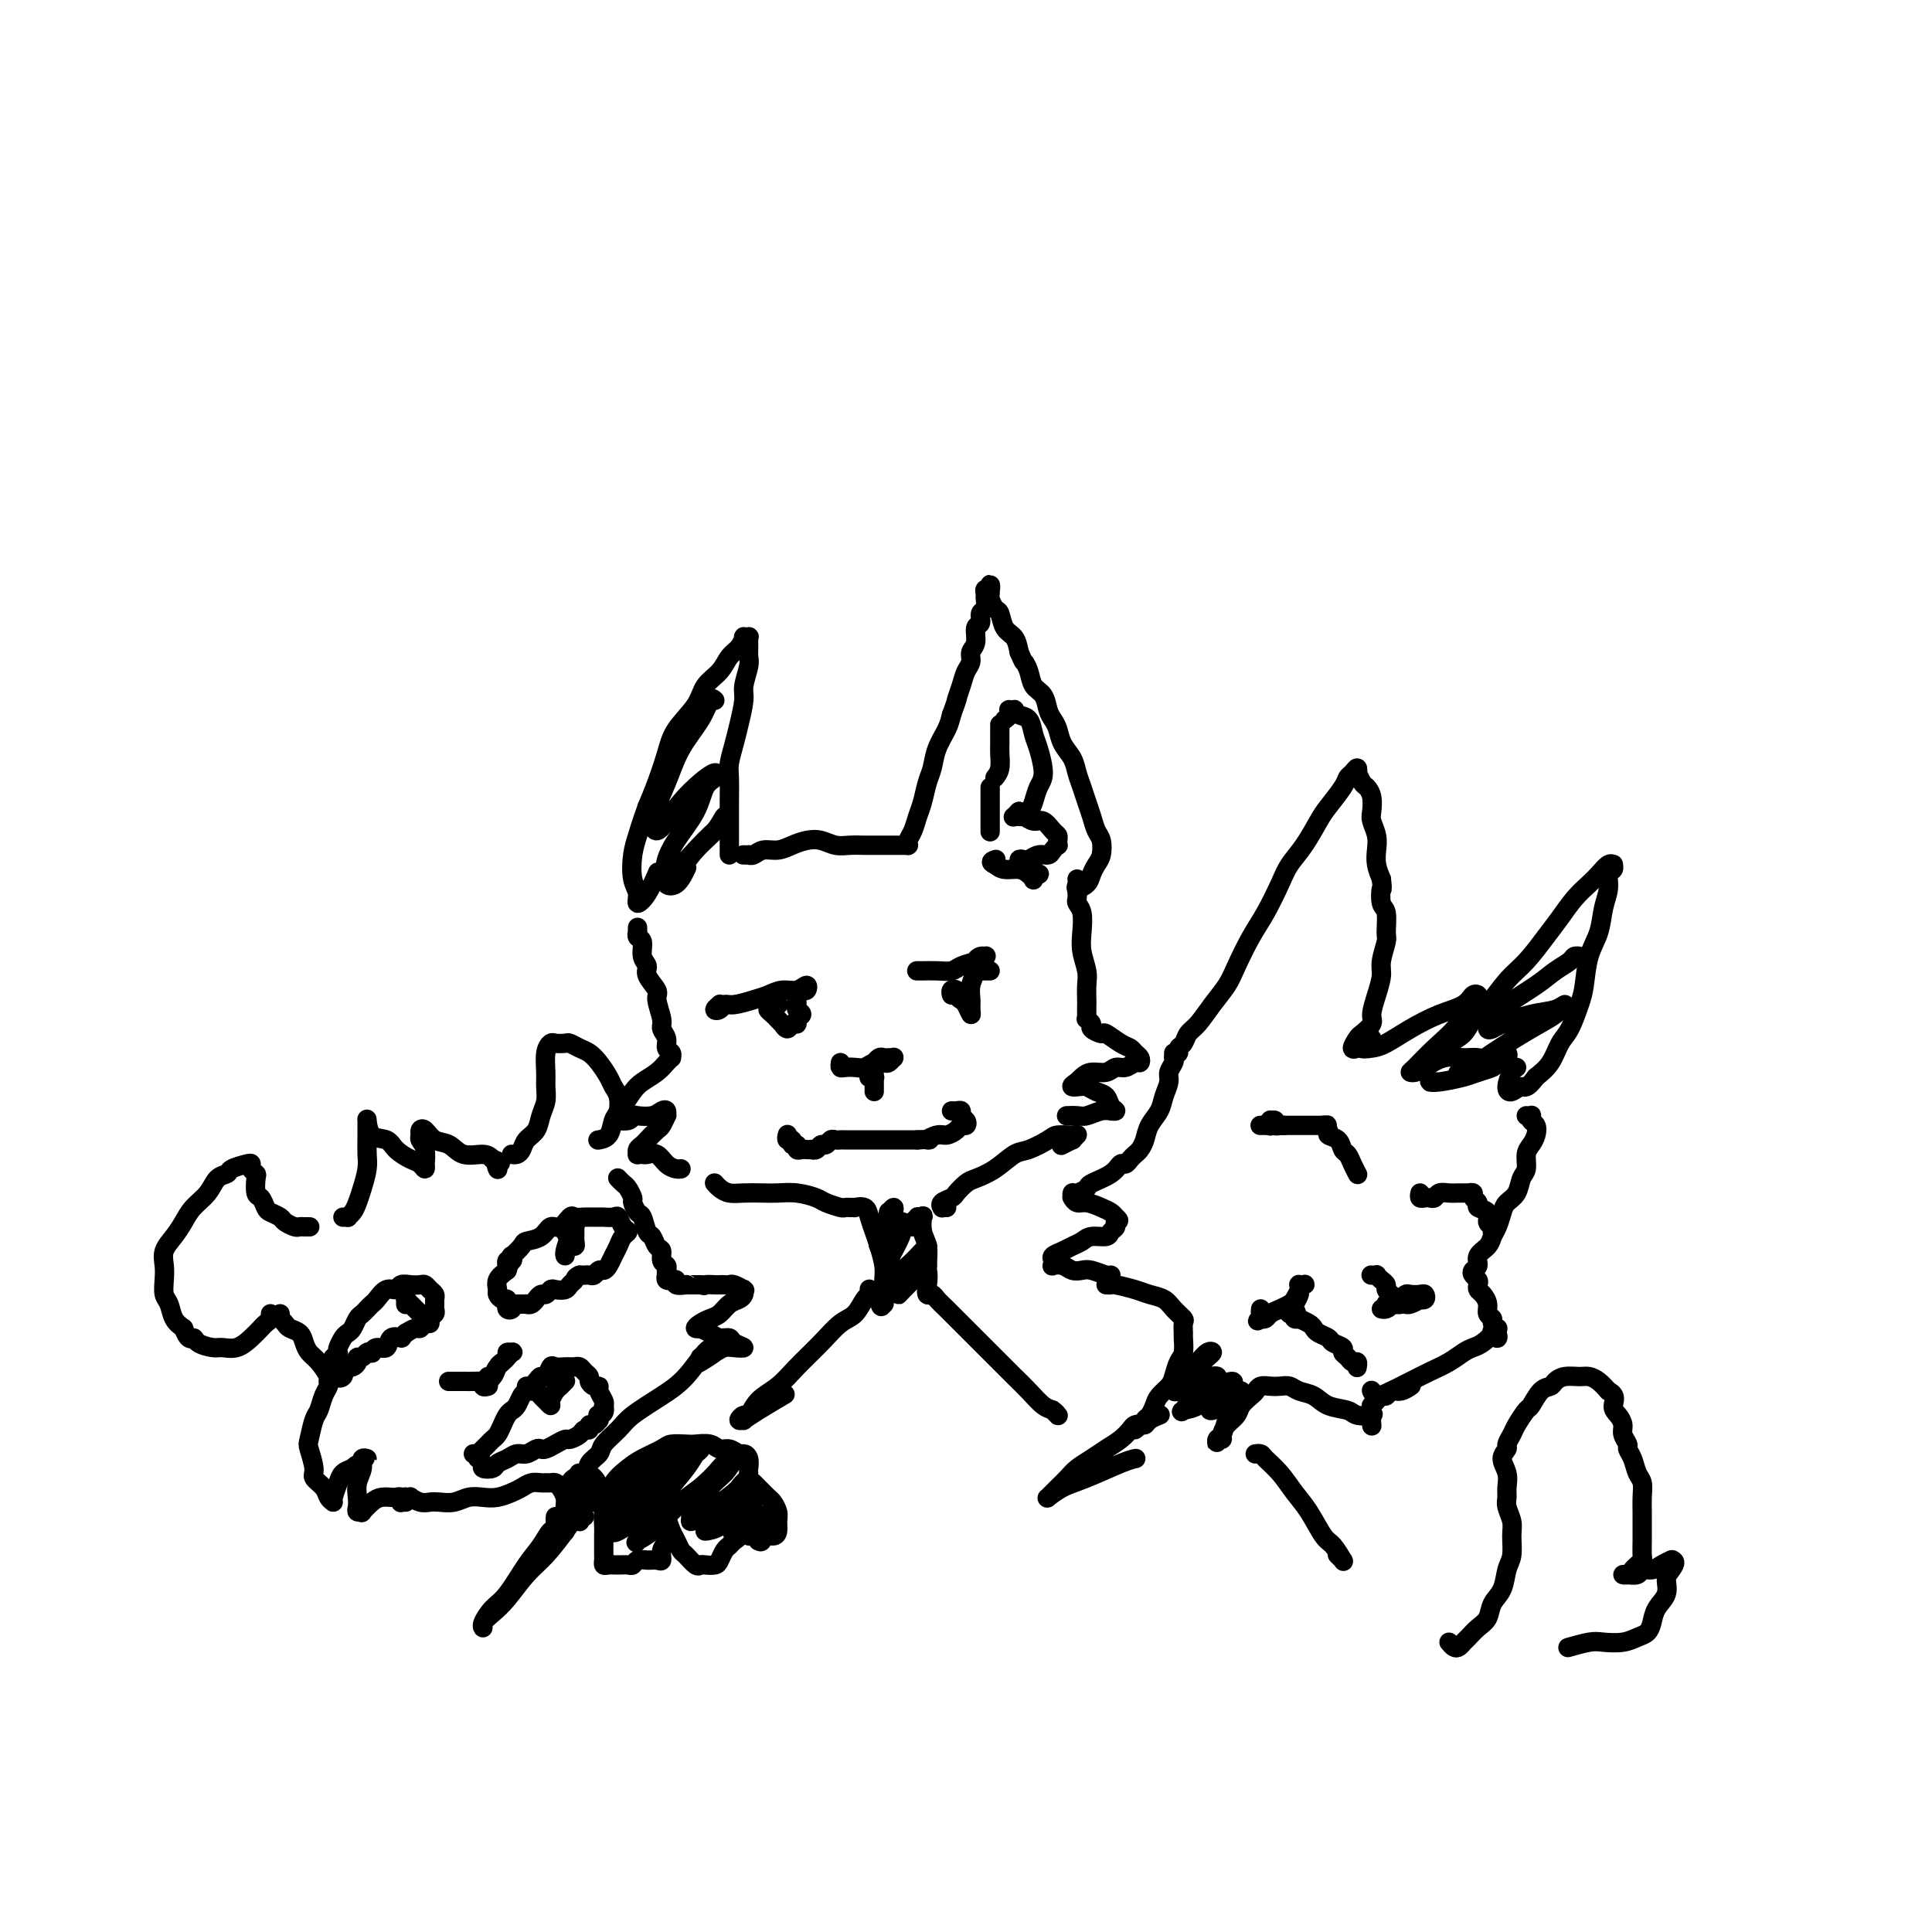 <svg viewBox='0 0 400 400' version='1.1' xmlns='http://www.w3.org/2000/svg' xmlns:xlink='http://www.w3.org/1999/xlink'><g fill='none' stroke='#000000' stroke-width='4' stroke-linecap='round' stroke-linejoin='round'><path d='M154,177c-0.118,-0.002 -0.237,-0.005 0,0c0.237,0.005 0.829,0.016 1,0c0.171,-0.016 -0.078,-0.060 0,0c0.078,0.060 0.485,0.223 1,0c0.515,-0.223 1.138,-0.831 2,-1c0.862,-0.169 1.963,0.102 3,0c1.037,-0.102 2.010,-0.577 3,-1c0.990,-0.423 1.998,-0.793 3,-1c1.002,-0.207 1.996,-0.252 3,0c1.004,0.252 2.016,0.799 3,1c0.984,0.201 1.941,0.054 3,0c1.059,-0.054 2.221,-0.014 3,0c0.779,0.014 1.174,0.004 2,0c0.826,-0.004 2.081,-0.001 3,0c0.919,0.001 1.500,0.000 2,0c0.500,-0.000 0.919,0.001 1,0c0.081,-0.001 -0.175,-0.003 0,0c0.175,0.003 0.782,0.010 1,0c0.218,-0.010 0.047,-0.036 0,0c-0.047,0.036 0.029,0.135 0,0c-0.029,-0.135 -0.162,-0.504 0,-1c0.162,-0.496 0.621,-1.118 1,-2c0.379,-0.882 0.678,-2.024 1,-3c0.322,-0.976 0.667,-1.787 1,-3c0.333,-1.213 0.653,-2.828 1,-4c0.347,-1.172 0.722,-1.902 1,-3c0.278,-1.098 0.459,-2.565 1,-4c0.541,-1.435 1.440,-2.839 2,-4c0.560,-1.161 0.780,-2.081 1,-3'/><path d='M197,148c1.724,-4.716 1.035,-3.007 1,-3c-0.035,0.007 0.583,-1.687 1,-3c0.417,-1.313 0.632,-2.243 1,-3c0.368,-0.757 0.887,-1.339 1,-2c0.113,-0.661 -0.181,-1.399 0,-2c0.181,-0.601 0.837,-1.063 1,-2c0.163,-0.937 -0.167,-2.349 0,-3c0.167,-0.651 0.830,-0.541 1,-1c0.170,-0.459 -0.151,-1.486 0,-2c0.151,-0.514 0.776,-0.515 1,-1c0.224,-0.485 0.046,-1.455 0,-2c-0.046,-0.545 0.040,-0.664 0,-1c-0.040,-0.336 -0.207,-0.890 0,-1c0.207,-0.110 0.788,0.222 1,0c0.212,-0.222 0.056,-1.000 0,-1c-0.056,0.000 -0.012,0.778 0,1c0.012,0.222 -0.008,-0.111 0,0c0.008,0.111 0.042,0.667 0,1c-0.042,0.333 -0.162,0.445 0,1c0.162,0.555 0.607,1.555 1,2c0.393,0.445 0.734,0.336 1,1c0.266,0.664 0.456,2.102 1,3c0.544,0.898 1.441,1.257 2,2c0.559,0.743 0.779,1.872 1,3'/><path d='M211,135c1.102,2.540 0.859,1.892 1,2c0.141,0.108 0.668,0.974 1,2c0.332,1.026 0.471,2.214 1,3c0.529,0.786 1.450,1.172 2,2c0.550,0.828 0.728,2.097 1,3c0.272,0.903 0.636,1.438 1,2c0.364,0.562 0.727,1.151 1,2c0.273,0.849 0.454,1.960 1,3c0.546,1.040 1.456,2.011 2,3c0.544,0.989 0.723,1.998 1,3c0.277,1.002 0.652,1.996 1,3c0.348,1.004 0.668,2.016 1,3c0.332,0.984 0.674,1.940 1,3c0.326,1.060 0.634,2.223 1,3c0.366,0.777 0.790,1.167 1,2c0.210,0.833 0.206,2.108 0,3c-0.206,0.892 -0.616,1.399 -1,2c-0.384,0.601 -0.744,1.296 -1,2c-0.256,0.704 -0.408,1.418 -1,2c-0.592,0.582 -1.622,1.032 -2,1c-0.378,-0.032 -0.102,-0.547 0,-1c0.102,-0.453 0.029,-0.844 0,-1c-0.029,-0.156 -0.015,-0.078 0,0'/><path d='M151,177c-0.000,-0.455 -0.000,-0.910 0,-1c0.000,-0.090 0.000,0.184 0,0c-0.000,-0.184 -0.000,-0.824 0,-1c0.000,-0.176 0.000,0.114 0,0c-0.000,-0.114 -0.000,-0.632 0,-1c0.000,-0.368 0.000,-0.584 0,-1c-0.000,-0.416 -0.001,-1.030 0,-2c0.001,-0.970 0.003,-2.297 0,-3c-0.003,-0.703 -0.012,-0.784 0,-2c0.012,-1.216 0.046,-3.568 0,-5c-0.046,-1.432 -0.171,-1.943 0,-3c0.171,-1.057 0.638,-2.661 1,-4c0.362,-1.339 0.619,-2.414 1,-4c0.381,-1.586 0.887,-3.684 1,-5c0.113,-1.316 -0.166,-1.849 0,-3c0.166,-1.151 0.778,-2.922 1,-4c0.222,-1.078 0.056,-1.465 0,-2c-0.056,-0.535 -0.000,-1.217 0,-2c0.000,-0.783 -0.055,-1.668 0,-2c0.055,-0.332 0.219,-0.112 0,0c-0.219,0.112 -0.820,0.116 -1,0c-0.180,-0.116 0.061,-0.352 0,0c-0.061,0.352 -0.423,1.293 -1,2c-0.577,0.707 -1.369,1.182 -2,2c-0.631,0.818 -1.099,1.981 -2,3c-0.901,1.019 -2.233,1.896 -3,3c-0.767,1.104 -0.968,2.437 -2,4c-1.032,1.563 -2.895,3.357 -4,5c-1.105,1.643 -1.451,3.135 -2,5c-0.549,1.865 -1.300,4.104 -2,6c-0.700,1.896 -1.350,3.448 -2,5'/><path d='M134,167c-1.325,3.662 -1.639,4.818 -2,6c-0.361,1.182 -0.771,2.390 -1,4c-0.229,1.610 -0.278,3.622 0,5c0.278,1.378 0.884,2.123 1,3c0.116,0.877 -0.258,1.884 0,2c0.258,0.116 1.146,-0.661 2,-2c0.854,-1.339 1.672,-3.240 2,-4c0.328,-0.760 0.164,-0.380 0,0'/><path d='M148,145c-0.300,-0.314 -0.599,-0.627 -1,0c-0.401,0.627 -0.903,2.195 -2,4c-1.097,1.805 -2.789,3.848 -4,6c-1.211,2.152 -1.941,4.415 -3,7c-1.059,2.585 -2.447,5.494 -3,7c-0.553,1.506 -0.269,1.610 0,2c0.269,0.390 0.524,1.067 1,1c0.476,-0.067 1.173,-0.877 2,-2c0.827,-1.123 1.784,-2.560 3,-4c1.216,-1.440 2.690,-2.884 4,-4c1.310,-1.116 2.457,-1.906 3,-2c0.543,-0.094 0.482,0.506 0,1c-0.482,0.494 -1.384,0.881 -2,2c-0.616,1.119 -0.945,2.968 -2,5c-1.055,2.032 -2.835,4.246 -4,6c-1.165,1.754 -1.714,3.049 -2,4c-0.286,0.951 -0.308,1.559 0,2c0.308,0.441 0.945,0.715 2,0c1.055,-0.715 2.527,-2.418 4,-4c1.473,-1.582 2.947,-3.044 4,-4c1.053,-0.956 1.685,-1.406 2,-2c0.315,-0.594 0.314,-1.333 0,-1c-0.314,0.333 -0.940,1.738 -2,3c-1.060,1.262 -2.553,2.379 -4,4c-1.447,1.621 -2.846,3.744 -4,5c-1.154,1.256 -2.062,1.646 -2,2c0.062,0.354 1.094,0.672 2,0c0.906,-0.672 1.688,-2.335 2,-3c0.312,-0.665 0.156,-0.333 0,0'/><path d='M150,208c-0.460,0.028 -0.919,0.056 -1,0c-0.081,-0.056 0.217,-0.196 0,0c-0.217,0.196 -0.949,0.729 -1,1c-0.051,0.271 0.580,0.280 1,0c0.420,-0.280 0.629,-0.850 1,-1c0.371,-0.150 0.904,0.119 2,0c1.096,-0.119 2.756,-0.625 4,-1c1.244,-0.375 2.071,-0.618 3,-1c0.929,-0.382 1.959,-0.901 3,-1c1.041,-0.099 2.093,0.224 3,0c0.907,-0.224 1.669,-0.996 2,-1c0.331,-0.004 0.231,0.758 0,1c-0.231,0.242 -0.593,-0.037 -1,0c-0.407,0.037 -0.859,0.391 -1,1c-0.141,0.609 0.030,1.474 0,2c-0.030,0.526 -0.260,0.714 0,1c0.260,0.286 1.009,0.670 1,1c-0.009,0.330 -0.777,0.606 -1,1c-0.223,0.394 0.099,0.905 0,1c-0.099,0.095 -0.618,-0.226 -1,0c-0.382,0.226 -0.627,1.000 -1,1c-0.373,-0.000 -0.875,-0.775 -1,-1c-0.125,-0.225 0.128,0.098 0,0c-0.128,-0.098 -0.638,-0.619 -1,-1c-0.362,-0.381 -0.577,-0.624 -1,-1c-0.423,-0.376 -1.055,-0.885 -1,-1c0.055,-0.115 0.798,0.165 1,0c0.202,-0.165 -0.138,-0.775 0,-1c0.138,-0.225 0.754,-0.064 1,0c0.246,0.064 0.123,0.032 0,0'/><path d='M191,201c-0.387,-0.000 -0.775,-0.000 -1,0c-0.225,0.000 -0.289,0.001 0,0c0.289,-0.001 0.930,-0.003 1,0c0.070,0.003 -0.431,0.012 0,0c0.431,-0.012 1.793,-0.046 3,0c1.207,0.046 2.257,0.170 3,0c0.743,-0.170 1.177,-0.635 2,-1c0.823,-0.365 2.034,-0.631 3,-1c0.966,-0.369 1.685,-0.840 2,-1c0.315,-0.160 0.224,-0.010 0,0c-0.224,0.010 -0.582,-0.121 -1,0c-0.418,0.121 -0.897,0.494 -1,1c-0.103,0.506 0.169,1.146 0,2c-0.169,0.854 -0.780,1.921 -1,3c-0.220,1.079 -0.047,2.171 0,3c0.047,0.829 -0.030,1.396 0,2c0.030,0.604 0.167,1.244 0,1c-0.167,-0.244 -0.637,-1.373 -1,-2c-0.363,-0.627 -0.619,-0.753 -1,-1c-0.381,-0.247 -0.887,-0.616 -1,-1c-0.113,-0.384 0.165,-0.783 0,-1c-0.165,-0.217 -0.775,-0.251 -1,0c-0.225,0.251 -0.064,0.786 0,1c0.064,0.214 0.032,0.107 0,0'/><path d='M174,220c-0.066,0.421 -0.131,0.841 0,1c0.131,0.159 0.459,0.056 1,0c0.541,-0.056 1.297,-0.067 2,0c0.703,0.067 1.355,0.210 2,0c0.645,-0.210 1.283,-0.774 2,-1c0.717,-0.226 1.513,-0.113 2,0c0.487,0.113 0.663,0.226 1,0c0.337,-0.226 0.833,-0.792 1,-1c0.167,-0.208 0.004,-0.057 0,0c-0.004,0.057 0.153,0.019 0,0c-0.153,-0.019 -0.614,-0.021 -1,0c-0.386,0.021 -0.696,0.065 -1,0c-0.304,-0.065 -0.603,-0.238 -1,0c-0.397,0.238 -0.892,0.887 -1,1c-0.108,0.113 0.171,-0.310 0,0c-0.171,0.310 -0.792,1.352 -1,2c-0.208,0.648 -0.003,0.901 0,1c0.003,0.099 -0.195,0.045 0,0c0.195,-0.045 0.784,-0.079 1,0c0.216,0.079 0.058,0.273 0,0c-0.058,-0.273 -0.015,-1.013 0,-1c0.015,0.013 0.004,0.778 0,1c-0.004,0.222 -0.001,-0.098 0,0c0.001,0.098 0.000,0.614 0,1c-0.000,0.386 -0.000,0.642 0,1c0.000,0.358 0.000,0.816 0,1c-0.000,0.184 -0.000,0.092 0,0'/><path d='M163,235c-0.009,0.033 -0.017,0.065 0,0c0.017,-0.065 0.061,-0.229 0,0c-0.061,0.229 -0.227,0.850 0,1c0.227,0.150 0.849,-0.170 1,0c0.151,0.170 -0.167,0.830 0,1c0.167,0.170 0.819,-0.151 1,0c0.181,0.151 -0.110,0.772 0,1c0.110,0.228 0.621,0.062 1,0c0.379,-0.062 0.626,-0.021 1,0c0.374,0.021 0.874,0.021 1,0c0.126,-0.021 -0.121,-0.062 0,0c0.121,0.062 0.610,0.227 1,0c0.390,-0.227 0.682,-0.845 1,-1c0.318,-0.155 0.663,0.155 1,0c0.337,-0.155 0.668,-0.774 1,-1c0.332,-0.226 0.665,-0.061 1,0c0.335,0.061 0.671,0.016 1,0c0.329,-0.016 0.651,-0.004 1,0c0.349,0.004 0.723,0.001 1,0c0.277,-0.001 0.455,-0.000 1,0c0.545,0.000 1.457,0.000 2,0c0.543,-0.000 0.718,-0.000 1,0c0.282,0.000 0.671,0.000 1,0c0.329,-0.000 0.599,-0.000 1,0c0.401,0.000 0.932,0.000 1,0c0.068,-0.000 -0.327,-0.000 0,0c0.327,0.000 1.376,0.000 2,0c0.624,-0.000 0.822,-0.000 1,0c0.178,0.000 0.337,0.000 1,0c0.663,-0.000 1.832,-0.000 3,0'/><path d='M190,236c3.760,-0.246 2.159,0.140 2,0c-0.159,-0.140 1.124,-0.807 2,-1c0.876,-0.193 1.346,0.089 2,0c0.654,-0.089 1.492,-0.548 2,-1c0.508,-0.452 0.687,-0.895 1,-1c0.313,-0.105 0.761,0.130 1,0c0.239,-0.130 0.271,-0.623 0,-1c-0.271,-0.377 -0.843,-0.637 -1,-1c-0.157,-0.363 0.102,-0.829 0,-1c-0.102,-0.171 -0.566,-0.046 -1,0c-0.434,0.046 -0.838,0.013 -1,0c-0.162,-0.013 -0.081,-0.007 0,0'/><path d='M132,192c-0.009,0.450 -0.018,0.901 0,1c0.018,0.099 0.062,-0.153 0,0c-0.062,0.153 -0.229,0.711 0,1c0.229,0.289 0.854,0.308 1,1c0.146,0.692 -0.186,2.056 0,3c0.186,0.944 0.891,1.468 1,2c0.109,0.532 -0.378,1.073 0,2c0.378,0.927 1.622,2.240 2,3c0.378,0.760 -0.110,0.967 0,2c0.110,1.033 0.818,2.892 1,4c0.182,1.108 -0.162,1.464 0,2c0.162,0.536 0.829,1.253 1,2c0.171,0.747 -0.153,1.523 0,2c0.153,0.477 0.782,0.656 1,1c0.218,0.344 0.024,0.855 0,1c-0.024,0.145 0.121,-0.075 0,0c-0.121,0.075 -0.508,0.446 -1,1c-0.492,0.554 -1.088,1.290 -2,2c-0.912,0.710 -2.139,1.396 -3,2c-0.861,0.604 -1.357,1.128 -2,2c-0.643,0.872 -1.434,2.091 -2,3c-0.566,0.909 -0.909,1.509 -1,2c-0.091,0.491 0.068,0.874 0,1c-0.068,0.126 -0.365,-0.005 0,0c0.365,0.005 1.390,0.144 2,0c0.610,-0.144 0.805,-0.572 1,-1'/><path d='M131,231c0.537,-0.170 0.378,-0.094 1,0c0.622,0.094 2.024,0.205 3,0c0.976,-0.205 1.526,-0.727 2,-1c0.474,-0.273 0.871,-0.295 1,0c0.129,0.295 -0.011,0.909 0,1c0.011,0.091 0.172,-0.340 0,0c-0.172,0.340 -0.677,1.453 -1,2c-0.323,0.547 -0.465,0.529 -1,1c-0.535,0.471 -1.465,1.433 -2,2c-0.535,0.567 -0.676,0.740 -1,1c-0.324,0.260 -0.831,0.606 -1,1c-0.169,0.394 -0.001,0.836 0,1c0.001,0.164 -0.166,0.051 0,0c0.166,-0.051 0.664,-0.038 1,0c0.336,0.038 0.511,0.101 1,0c0.489,-0.101 1.294,-0.367 2,0c0.706,0.367 1.313,1.366 2,2c0.687,0.634 1.454,0.901 2,1c0.546,0.099 0.870,0.028 1,0c0.130,-0.028 0.065,-0.014 0,0'/><path d='M223,185c0.002,0.025 0.004,0.049 0,0c-0.004,-0.049 -0.015,-0.173 0,0c0.015,0.173 0.056,0.643 0,1c-0.056,0.357 -0.207,0.602 0,1c0.207,0.398 0.774,0.948 1,2c0.226,1.052 0.113,2.604 0,4c-0.113,1.396 -0.226,2.635 0,4c0.226,1.365 0.793,2.856 1,4c0.207,1.144 0.056,1.943 0,3c-0.056,1.057 -0.016,2.374 0,3c0.016,0.626 0.009,0.563 0,1c-0.009,0.437 -0.018,1.374 0,2c0.018,0.626 0.065,0.943 0,1c-0.065,0.057 -0.240,-0.144 0,0c0.240,0.144 0.897,0.634 1,1c0.103,0.366 -0.348,0.609 0,1c0.348,0.391 1.493,0.931 2,1c0.507,0.069 0.374,-0.333 1,0c0.626,0.333 2.011,1.400 3,2c0.989,0.600 1.583,0.734 2,1c0.417,0.266 0.656,0.664 1,1c0.344,0.336 0.794,0.611 1,1c0.206,0.389 0.169,0.893 0,1c-0.169,0.107 -0.472,-0.182 -1,0c-0.528,0.182 -1.283,0.836 -2,1c-0.717,0.164 -1.397,-0.163 -2,0c-0.603,0.163 -1.128,0.814 -2,1c-0.872,0.186 -2.089,-0.095 -3,0c-0.911,0.095 -1.514,0.564 -2,1c-0.486,0.436 -0.853,0.839 -1,1c-0.147,0.161 -0.073,0.081 0,0'/><path d='M223,224c-1.953,1.169 -0.836,1.090 0,1c0.836,-0.090 1.392,-0.192 2,0c0.608,0.192 1.269,0.678 2,1c0.731,0.322 1.532,0.479 2,1c0.468,0.521 0.604,1.407 1,2c0.396,0.593 1.053,0.895 1,1c-0.053,0.105 -0.815,0.014 -1,0c-0.185,-0.014 0.206,0.049 0,0c-0.206,-0.049 -1.008,-0.209 -2,0c-0.992,0.209 -2.173,0.788 -3,1c-0.827,0.212 -1.300,0.057 -2,0c-0.700,-0.057 -1.629,-0.016 -2,0c-0.371,0.016 -0.186,0.008 0,0'/><path d='M148,245c0.019,0.022 0.037,0.044 0,0c-0.037,-0.044 -0.130,-0.156 0,0c0.130,0.156 0.484,0.578 1,1c0.516,0.422 1.193,0.844 2,1c0.807,0.156 1.743,0.045 3,0c1.257,-0.045 2.835,-0.023 4,0c1.165,0.023 1.916,0.048 3,0c1.084,-0.048 2.500,-0.171 4,0c1.500,0.171 3.086,0.634 4,1c0.914,0.366 1.158,0.634 2,1c0.842,0.366 2.282,0.830 3,1c0.718,0.170 0.712,0.046 1,0c0.288,-0.046 0.868,-0.014 1,0c0.132,0.014 -0.186,0.009 0,0c0.186,-0.009 0.876,-0.021 1,0c0.124,0.021 -0.318,0.076 0,0c0.318,-0.076 1.395,-0.285 2,0c0.605,0.285 0.736,1.062 1,2c0.264,0.938 0.659,2.038 1,3c0.341,0.962 0.627,1.787 1,3c0.373,1.213 0.833,2.813 1,4c0.167,1.187 0.042,1.962 0,3c-0.042,1.038 -0.001,2.340 0,3c0.001,0.660 -0.038,0.678 0,1c0.038,0.322 0.154,0.949 0,1c-0.154,0.051 -0.577,-0.475 -1,-1'/><path d='M182,269c0.476,2.750 0.667,1.125 1,0c0.333,-1.125 0.810,-1.750 1,-2c0.190,-0.250 0.095,-0.125 0,0'/><path d='M189,254c-0.121,-0.311 -0.242,-0.622 0,-1c0.242,-0.378 0.849,-0.824 1,-1c0.151,-0.176 -0.152,-0.081 0,0c0.152,0.081 0.759,0.149 1,0c0.241,-0.149 0.118,-0.514 0,0c-0.118,0.514 -0.229,1.907 0,3c0.229,1.093 0.798,1.886 1,3c0.202,1.114 0.036,2.549 0,4c-0.036,1.451 0.057,2.920 0,4c-0.057,1.080 -0.263,1.772 0,2c0.263,0.228 0.995,-0.009 1,0c0.005,0.009 -0.717,0.265 -1,0c-0.283,-0.265 -0.127,-1.050 0,-2c0.127,-0.950 0.227,-2.063 0,-3c-0.227,-0.937 -0.779,-1.696 -1,-2c-0.221,-0.304 -0.110,-0.152 0,0'/><path d='M185,252c-0.032,-0.274 -0.064,-0.548 0,-1c0.064,-0.452 0.224,-1.081 0,-1c-0.224,0.081 -0.831,0.874 -1,1c-0.169,0.126 0.101,-0.414 0,0c-0.101,0.414 -0.571,1.783 -1,3c-0.429,1.217 -0.815,2.281 -1,3c-0.185,0.719 -0.169,1.092 0,1c0.169,-0.092 0.491,-0.650 1,-1c0.509,-0.350 1.207,-0.492 2,-1c0.793,-0.508 1.683,-1.380 2,-2c0.317,-0.620 0.060,-0.987 0,-1c-0.060,-0.013 0.076,0.327 0,1c-0.076,0.673 -0.366,1.678 -1,3c-0.634,1.322 -1.614,2.961 -2,4c-0.386,1.039 -0.179,1.478 0,2c0.179,0.522 0.330,1.127 1,1c0.670,-0.127 1.858,-0.988 3,-2c1.142,-1.012 2.239,-2.176 3,-3c0.761,-0.824 1.185,-1.307 1,-1c-0.185,0.307 -0.978,1.403 -2,3c-1.022,1.597 -2.274,3.696 -3,5c-0.726,1.304 -0.927,1.814 -1,2c-0.073,0.186 -0.020,0.050 1,-1c1.020,-1.050 3.005,-3.013 4,-4c0.995,-0.987 0.998,-0.996 1,-1c0.002,-0.004 0.001,-0.002 0,0'/><path d='M196,250c-0.424,-0.002 -0.847,-0.003 -1,0c-0.153,0.003 -0.034,0.012 0,0c0.034,-0.012 -0.017,-0.044 0,0c0.017,0.044 0.102,0.162 0,0c-0.102,-0.162 -0.391,-0.606 0,-1c0.391,-0.394 1.461,-0.737 2,-1c0.539,-0.263 0.546,-0.445 1,-1c0.454,-0.555 1.355,-1.481 2,-2c0.645,-0.519 1.034,-0.629 2,-1c0.966,-0.371 2.509,-1.003 4,-2c1.491,-0.997 2.931,-2.358 4,-3c1.069,-0.642 1.766,-0.565 3,-1c1.234,-0.435 3.006,-1.380 4,-2c0.994,-0.620 1.211,-0.913 2,-1c0.789,-0.087 2.152,0.033 3,0c0.848,-0.033 1.183,-0.219 1,0c-0.183,0.219 -0.884,0.842 -1,1c-0.116,0.158 0.353,-0.150 0,0c-0.353,0.150 -1.530,0.757 -2,1c-0.470,0.243 -0.235,0.121 0,0'/><path d='M180,267c0.005,0.028 0.010,0.056 0,0c-0.010,-0.056 -0.036,-0.196 0,0c0.036,0.196 0.132,0.729 0,1c-0.132,0.271 -0.492,0.280 -1,1c-0.508,0.720 -1.163,2.149 -2,3c-0.837,0.851 -1.856,1.122 -3,2c-1.144,0.878 -2.415,2.362 -4,4c-1.585,1.638 -3.485,3.429 -5,5c-1.515,1.571 -2.646,2.922 -4,4c-1.354,1.078 -2.933,1.882 -4,3c-1.067,1.118 -1.622,2.549 -2,3c-0.378,0.451 -0.578,-0.080 -1,0c-0.422,0.080 -1.065,0.771 -1,1c0.065,0.229 0.838,-0.002 1,0c0.162,0.002 -0.286,0.238 0,0c0.286,-0.238 1.308,-0.949 3,-2c1.692,-1.051 4.055,-2.443 5,-3c0.945,-0.557 0.473,-0.278 0,0'/><path d='M192,268c0.026,-0.540 0.052,-1.081 0,-1c-0.052,0.081 -0.180,0.783 0,1c0.180,0.217 0.670,-0.052 1,0c0.330,0.052 0.500,0.426 1,1c0.500,0.574 1.330,1.350 2,2c0.670,0.650 1.180,1.174 2,2c0.820,0.826 1.952,1.953 3,3c1.048,1.047 2.014,2.014 3,3c0.986,0.986 1.994,1.990 3,3c1.006,1.010 2.011,2.026 3,3c0.989,0.974 1.964,1.907 3,3c1.036,1.093 2.135,2.346 3,3c0.865,0.654 1.496,0.707 2,1c0.504,0.293 0.881,0.825 1,1c0.119,0.175 -0.021,-0.005 0,0c0.021,0.005 0.201,0.197 0,0c-0.201,-0.197 -0.785,-0.784 -1,-1c-0.215,-0.216 -0.061,-0.062 0,0c0.061,0.062 0.031,0.031 0,0'/><path d='M243,218c0.448,0.097 0.896,0.193 1,0c0.104,-0.193 -0.135,-0.676 0,-1c0.135,-0.324 0.645,-0.488 1,-1c0.355,-0.512 0.555,-1.373 1,-2c0.445,-0.627 1.133,-1.020 2,-2c0.867,-0.980 1.911,-2.546 3,-4c1.089,-1.454 2.221,-2.798 3,-4c0.779,-1.202 1.205,-2.264 2,-4c0.795,-1.736 1.959,-4.146 3,-6c1.041,-1.854 1.960,-3.151 3,-5c1.040,-1.849 2.203,-4.251 3,-6c0.797,-1.749 1.229,-2.846 2,-4c0.771,-1.154 1.880,-2.365 3,-4c1.120,-1.635 2.250,-3.694 3,-5c0.750,-1.306 1.119,-1.857 2,-3c0.881,-1.143 2.275,-2.876 3,-4c0.725,-1.124 0.782,-1.638 1,-2c0.218,-0.362 0.597,-0.574 1,-1c0.403,-0.426 0.829,-1.068 1,-1c0.171,0.068 0.088,0.846 0,1c-0.088,0.154 -0.181,-0.317 0,0c0.181,0.317 0.636,1.421 1,2c0.364,0.579 0.637,0.633 1,1c0.363,0.367 0.815,1.046 1,2c0.185,0.954 0.101,2.184 0,3c-0.101,0.816 -0.221,1.219 0,2c0.221,0.781 0.781,1.941 1,3c0.219,1.059 0.097,2.016 0,3c-0.097,0.984 -0.171,1.995 0,3c0.171,1.005 0.585,2.002 1,3'/><path d='M286,182c0.326,2.917 0.141,1.710 0,2c-0.141,0.290 -0.238,2.076 0,3c0.238,0.924 0.811,0.984 1,2c0.189,1.016 -0.004,2.988 0,4c0.004,1.012 0.207,1.066 0,2c-0.207,0.934 -0.824,2.750 -1,4c-0.176,1.250 0.090,1.936 0,3c-0.090,1.064 -0.534,2.507 -1,4c-0.466,1.493 -0.953,3.034 -1,4c-0.047,0.966 0.345,1.355 0,2c-0.345,0.645 -1.427,1.546 -2,2c-0.573,0.454 -0.638,0.462 -1,1c-0.362,0.538 -1.020,1.606 -1,2c0.020,0.394 0.720,0.112 1,0c0.280,-0.112 0.140,-0.056 0,0'/><path d='M297,219c-0.006,-0.032 -0.012,-0.064 0,0c0.012,0.064 0.043,0.225 0,0c-0.043,-0.225 -0.159,-0.836 0,-1c0.159,-0.164 0.594,0.118 1,0c0.406,-0.118 0.782,-0.638 1,-1c0.218,-0.362 0.277,-0.568 1,-1c0.723,-0.432 2.111,-1.089 3,-2c0.889,-0.911 1.281,-2.074 2,-3c0.719,-0.926 1.767,-1.615 3,-3c1.233,-1.385 2.651,-3.466 4,-5c1.349,-1.534 2.630,-2.522 4,-4c1.370,-1.478 2.828,-3.445 4,-5c1.172,-1.555 2.058,-2.697 3,-4c0.942,-1.303 1.941,-2.765 3,-4c1.059,-1.235 2.178,-2.241 3,-3c0.822,-0.759 1.346,-1.272 2,-2c0.654,-0.728 1.439,-1.672 2,-2c0.561,-0.328 0.897,-0.041 1,0c0.103,0.041 -0.028,-0.164 0,0c0.028,0.164 0.216,0.696 0,1c-0.216,0.304 -0.835,0.378 -1,1c-0.165,0.622 0.124,1.790 0,3c-0.124,1.210 -0.662,2.460 -1,4c-0.338,1.540 -0.475,3.368 -1,5c-0.525,1.632 -1.439,3.068 -2,5c-0.561,1.932 -0.768,4.358 -1,6c-0.232,1.642 -0.487,2.498 -1,4c-0.513,1.502 -1.282,3.650 -2,5c-0.718,1.350 -1.386,1.902 -2,3c-0.614,1.098 -1.176,2.742 -2,4c-0.824,1.258 -1.912,2.129 -3,3'/><path d='M318,223c-1.970,2.708 -2.395,1.980 -3,2c-0.605,0.020 -1.392,0.790 -2,1c-0.608,0.210 -1.039,-0.140 -1,-1c0.039,-0.860 0.549,-2.232 1,-3c0.451,-0.768 0.843,-0.934 1,-1c0.157,-0.066 0.078,-0.033 0,0'/><path d='M326,198c0.524,0.019 1.049,0.037 1,0c-0.049,-0.037 -0.670,-0.131 -1,0c-0.330,0.131 -0.368,0.485 -1,1c-0.632,0.515 -1.859,1.189 -3,2c-1.141,0.811 -2.198,1.759 -4,3c-1.802,1.241 -4.351,2.775 -6,4c-1.649,1.225 -2.399,2.139 -3,3c-0.601,0.861 -1.052,1.668 -1,2c0.052,0.332 0.607,0.189 1,0c0.393,-0.189 0.623,-0.423 2,-1c1.377,-0.577 3.902,-1.496 6,-2c2.098,-0.504 3.771,-0.593 5,-1c1.229,-0.407 2.014,-1.131 2,-1c-0.014,0.131 -0.829,1.118 -2,2c-1.171,0.882 -2.699,1.660 -5,3c-2.301,1.340 -5.374,3.243 -8,5c-2.626,1.757 -4.805,3.370 -6,4c-1.195,0.630 -1.405,0.277 -1,0c0.405,-0.277 1.425,-0.479 3,-1c1.575,-0.521 3.706,-1.362 5,-2c1.294,-0.638 1.752,-1.075 2,-1c0.248,0.075 0.287,0.661 0,1c-0.287,0.339 -0.900,0.431 -2,1c-1.100,0.569 -2.687,1.617 -4,2c-1.313,0.383 -2.354,0.103 -3,0c-0.646,-0.103 -0.899,-0.029 -1,0c-0.101,0.029 -0.051,0.015 0,0'/><path d='M284,215c-0.073,0.452 -0.145,0.904 0,1c0.145,0.096 0.508,-0.165 0,0c-0.508,0.165 -1.887,0.756 -2,1c-0.113,0.244 1.041,0.141 2,0c0.959,-0.141 1.724,-0.318 3,-1c1.276,-0.682 3.064,-1.867 5,-3c1.936,-1.133 4.019,-2.213 6,-3c1.981,-0.787 3.858,-1.282 5,-2c1.142,-0.718 1.548,-1.659 2,-2c0.452,-0.341 0.948,-0.081 1,0c0.052,0.081 -0.341,-0.017 -1,1c-0.659,1.017 -1.586,3.149 -3,5c-1.414,1.851 -3.317,3.423 -5,5c-1.683,1.577 -3.147,3.161 -4,4c-0.853,0.839 -1.095,0.933 -1,1c0.095,0.067 0.528,0.108 1,0c0.472,-0.108 0.985,-0.366 2,-1c1.015,-0.634 2.534,-1.645 4,-2c1.466,-0.355 2.881,-0.054 4,0c1.119,0.054 1.943,-0.141 3,0c1.057,0.141 2.347,0.616 3,1c0.653,0.384 0.668,0.677 0,1c-0.668,0.323 -2.018,0.675 -3,1c-0.982,0.325 -1.594,0.623 -3,1c-1.406,0.377 -3.606,0.833 -5,1c-1.394,0.167 -1.982,0.045 -2,0c-0.018,-0.045 0.534,-0.012 1,0c0.466,0.012 0.848,0.003 1,0c0.152,-0.003 0.076,-0.002 0,0'/><path d='M316,231c0.415,0.026 0.830,0.051 1,0c0.170,-0.051 0.095,-0.179 0,0c-0.095,0.179 -0.212,0.666 0,1c0.212,0.334 0.751,0.516 1,1c0.249,0.484 0.207,1.269 0,2c-0.207,0.731 -0.579,1.407 -1,2c-0.421,0.593 -0.890,1.104 -1,2c-0.110,0.896 0.139,2.178 0,3c-0.139,0.822 -0.667,1.182 -1,2c-0.333,0.818 -0.471,2.092 -1,3c-0.529,0.908 -1.450,1.451 -2,2c-0.550,0.549 -0.730,1.106 -1,2c-0.270,0.894 -0.632,2.127 -1,3c-0.368,0.873 -0.743,1.386 -1,2c-0.257,0.614 -0.395,1.330 -1,2c-0.605,0.670 -1.675,1.293 -2,2c-0.325,0.707 0.095,1.499 0,2c-0.095,0.501 -0.706,0.712 -1,1c-0.294,0.288 -0.272,0.654 0,1c0.272,0.346 0.795,0.673 1,1c0.205,0.327 0.092,0.655 0,1c-0.092,0.345 -0.164,0.708 0,1c0.164,0.292 0.565,0.512 1,1c0.435,0.488 0.905,1.245 1,2c0.095,0.755 -0.185,1.508 0,2c0.185,0.492 0.834,0.723 1,1c0.166,0.277 -0.151,0.600 0,1c0.151,0.400 0.772,0.877 1,1c0.228,0.123 0.065,-0.108 0,0c-0.065,0.108 -0.033,0.554 0,1'/><path d='M310,276c0.522,2.040 -0.675,0.640 -1,0c-0.325,-0.640 0.220,-0.519 0,0c-0.220,0.519 -1.206,1.437 -2,2c-0.794,0.563 -1.398,0.769 -2,1c-0.602,0.231 -1.203,0.485 -2,1c-0.797,0.515 -1.789,1.292 -3,2c-1.211,0.708 -2.640,1.349 -4,2c-1.360,0.651 -2.652,1.313 -4,2c-1.348,0.687 -2.753,1.401 -4,2c-1.247,0.599 -2.336,1.084 -3,1c-0.664,-0.084 -0.904,-0.738 -1,-1c-0.096,-0.262 -0.048,-0.131 0,0'/><path d='M243,219c-0.032,-0.064 -0.064,-0.127 0,0c0.064,0.127 0.226,0.446 0,1c-0.226,0.554 -0.838,1.345 -1,2c-0.162,0.655 0.125,1.176 0,2c-0.125,0.824 -0.663,1.951 -1,3c-0.337,1.049 -0.471,2.021 -1,3c-0.529,0.979 -1.451,1.964 -2,3c-0.549,1.036 -0.724,2.124 -1,3c-0.276,0.876 -0.651,1.540 -1,2c-0.349,0.460 -0.672,0.718 -1,1c-0.328,0.282 -0.663,0.590 -1,1c-0.337,0.410 -0.677,0.921 -1,1c-0.323,0.079 -0.629,-0.276 -1,0c-0.371,0.276 -0.807,1.183 -2,2c-1.193,0.817 -3.143,1.543 -4,2c-0.857,0.457 -0.622,0.645 -1,1c-0.378,0.355 -1.370,0.879 -2,1c-0.630,0.121 -0.898,-0.160 -1,0c-0.102,0.160 -0.036,0.760 0,1c0.036,0.240 0.044,0.120 0,0c-0.044,-0.120 -0.138,-0.239 0,0c0.138,0.239 0.509,0.838 1,1c0.491,0.162 1.101,-0.111 2,0c0.899,0.111 2.088,0.607 3,1c0.912,0.393 1.546,0.684 2,1c0.454,0.316 0.727,0.658 1,1'/><path d='M231,252c1.223,0.951 0.279,0.828 0,1c-0.279,0.172 0.105,0.637 0,1c-0.105,0.363 -0.700,0.622 -1,1c-0.300,0.378 -0.307,0.875 -1,1c-0.693,0.125 -2.074,-0.121 -3,0c-0.926,0.121 -1.397,0.610 -2,1c-0.603,0.390 -1.338,0.683 -2,1c-0.662,0.317 -1.251,0.660 -2,1c-0.749,0.340 -1.659,0.679 -2,1c-0.341,0.321 -0.114,0.626 0,1c0.114,0.374 0.114,0.819 0,1c-0.114,0.181 -0.341,0.100 0,0c0.341,-0.100 1.250,-0.219 2,0c0.750,0.219 1.339,0.777 2,1c0.661,0.223 1.393,0.112 2,0c0.607,-0.112 1.091,-0.226 2,0c0.909,0.226 2.245,0.792 3,1c0.755,0.208 0.930,0.060 1,0c0.070,-0.060 0.035,-0.030 0,0'/><path d='M263,233c-0.001,0.113 -0.001,0.227 0,0c0.001,-0.227 0.004,-0.794 0,-1c-0.004,-0.206 -0.016,-0.051 0,0c0.016,0.051 0.061,-0.000 0,0c-0.061,0.000 -0.226,0.053 0,0c0.226,-0.053 0.844,-0.210 1,0c0.156,0.210 -0.150,0.788 0,1c0.150,0.212 0.756,0.057 1,0c0.244,-0.057 0.127,-0.015 0,0c-0.127,0.015 -0.265,0.004 0,0c0.265,-0.004 0.933,-0.001 1,0c0.067,0.001 -0.466,0.001 -1,0'/><path d='M265,233c0.148,0.000 -0.481,-0.000 -1,0c-0.519,0.000 -0.927,0.000 -1,0c-0.073,-0.000 0.191,-0.000 0,0c-0.191,0.000 -0.836,0.000 -1,0c-0.164,-0.000 0.151,0.000 0,0c-0.151,-0.000 -0.770,0.000 -1,0c-0.230,0.000 -0.071,0.000 0,0c0.071,-0.000 0.053,0.000 0,0c-0.053,-0.000 -0.141,0.000 0,0c0.141,0.000 0.513,0.000 1,0c0.487,0.000 1.091,0.000 2,0c0.909,-0.000 2.124,0.000 3,0c0.876,0.000 1.414,-0.000 2,0c0.586,0.000 1.219,-0.000 2,0c0.781,0.000 1.710,-0.000 2,0c0.290,0.000 -0.060,-0.000 0,0c0.060,0.000 0.530,0.000 1,0'/><path d='M274,233c1.788,-0.047 0.258,-0.163 0,0c-0.258,0.163 0.757,0.606 1,1c0.243,0.394 -0.286,0.738 0,1c0.286,0.262 1.387,0.442 2,1c0.613,0.558 0.739,1.495 1,2c0.261,0.505 0.658,0.579 1,1c0.342,0.421 0.631,1.190 1,2c0.369,0.810 0.820,1.660 1,2c0.180,0.340 0.090,0.170 0,0'/><path d='M294,247c-0.090,0.420 -0.180,0.841 0,1c0.180,0.159 0.628,0.057 1,0c0.372,-0.057 0.666,-0.068 1,0c0.334,0.068 0.706,0.214 1,0c0.294,-0.214 0.508,-0.789 1,-1c0.492,-0.211 1.260,-0.056 2,0c0.740,0.056 1.453,0.015 2,0c0.547,-0.015 0.930,-0.004 1,0c0.070,0.004 -0.173,0.000 0,0c0.173,-0.000 0.763,0.003 1,0c0.237,-0.003 0.120,-0.012 0,0c-0.120,0.012 -0.245,0.045 0,0c0.245,-0.045 0.858,-0.168 1,0c0.142,0.168 -0.187,0.626 0,1c0.187,0.374 0.891,0.663 1,1c0.109,0.337 -0.377,0.721 0,1c0.377,0.279 1.618,0.453 2,1c0.382,0.547 -0.094,1.467 0,2c0.094,0.533 0.757,0.679 1,1c0.243,0.321 0.065,0.817 0,1c-0.065,0.183 -0.019,0.052 0,0c0.019,-0.052 0.009,-0.026 0,0'/><path d='M284,264c-0.119,-0.006 -0.238,-0.013 0,0c0.238,0.013 0.834,0.045 1,0c0.166,-0.045 -0.096,-0.167 0,0c0.096,0.167 0.552,0.623 1,1c0.448,0.377 0.890,0.675 1,1c0.110,0.325 -0.110,0.676 0,1c0.110,0.324 0.552,0.623 1,1c0.448,0.377 0.904,0.834 1,1c0.096,0.166 -0.167,0.041 0,0c0.167,-0.041 0.765,0.003 1,0c0.235,-0.003 0.108,-0.053 0,0c-0.108,0.053 -0.197,0.209 0,0c0.197,-0.209 0.681,-0.784 1,-1c0.319,-0.216 0.474,-0.072 1,0c0.526,0.072 1.425,0.071 2,0c0.575,-0.071 0.827,-0.211 1,0c0.173,0.211 0.267,0.775 0,1c-0.267,0.225 -0.896,0.113 -1,0c-0.104,-0.113 0.317,-0.226 0,0c-0.317,0.226 -1.373,0.793 -2,1c-0.627,0.207 -0.824,0.055 -1,0c-0.176,-0.055 -0.331,-0.014 -1,0c-0.669,0.014 -1.851,-0.000 -2,0c-0.149,0.000 0.734,0.014 1,0c0.266,-0.014 -0.086,-0.056 0,0c0.086,0.056 0.612,0.211 1,0c0.388,-0.211 0.640,-0.789 1,-1c0.360,-0.211 0.828,-0.057 1,0c0.172,0.057 0.049,0.016 0,0c-0.049,-0.016 -0.025,-0.008 0,0'/><path d='M292,269c0.376,-0.155 -0.684,-0.041 -1,0c-0.316,0.041 0.111,0.011 0,0c-0.111,-0.011 -0.761,-0.003 -1,0c-0.239,0.003 -0.068,0.001 0,0c0.068,-0.001 0.034,-0.000 0,0'/><path d='M289,269c-0.307,0.423 -0.614,0.847 -1,1c-0.386,0.153 -0.850,0.037 -1,0c-0.150,-0.037 0.013,0.007 0,0c-0.013,-0.007 -0.202,-0.065 0,0c0.202,0.065 0.797,0.252 1,0c0.203,-0.252 0.016,-0.943 0,-1c-0.016,-0.057 0.140,0.521 0,1c-0.140,0.479 -0.576,0.860 -1,1c-0.424,0.140 -0.835,0.040 -1,0c-0.165,-0.040 -0.082,-0.020 0,0'/><path d='M281,283c-0.025,0.120 -0.049,0.239 0,0c0.049,-0.239 0.173,-0.838 0,-1c-0.173,-0.162 -0.642,0.111 -1,0c-0.358,-0.111 -0.606,-0.607 -1,-1c-0.394,-0.393 -0.935,-0.683 -1,-1c-0.065,-0.317 0.347,-0.662 0,-1c-0.347,-0.338 -1.454,-0.668 -2,-1c-0.546,-0.332 -0.532,-0.667 -1,-1c-0.468,-0.333 -1.417,-0.664 -2,-1c-0.583,-0.336 -0.801,-0.678 -1,-1c-0.199,-0.322 -0.378,-0.626 -1,-1c-0.622,-0.374 -1.686,-0.818 -2,-1c-0.314,-0.182 0.122,-0.100 0,0c-0.122,0.100 -0.802,0.219 -1,0c-0.198,-0.219 0.086,-0.777 0,-1c-0.086,-0.223 -0.543,-0.112 -1,0'/><path d='M267,272c-1.944,-1.649 0.196,-0.273 1,0c0.804,0.273 0.271,-0.558 0,-1c-0.271,-0.442 -0.282,-0.497 0,-1c0.282,-0.503 0.856,-1.455 1,-2c0.144,-0.545 -0.144,-0.682 0,-1c0.144,-0.318 0.719,-0.815 1,-1c0.281,-0.185 0.268,-0.057 0,0c-0.268,0.057 -0.792,0.043 -1,0c-0.208,-0.043 -0.100,-0.113 0,0c0.100,0.113 0.192,0.411 0,1c-0.192,0.589 -0.667,1.468 -1,2c-0.333,0.532 -0.523,0.717 -1,1c-0.477,0.283 -1.241,0.663 -2,1c-0.759,0.337 -1.512,0.629 -2,1c-0.488,0.371 -0.711,0.820 -1,1c-0.289,0.180 -0.645,0.090 -1,0'/><path d='M261,273c-1.238,0.818 -0.332,0.364 0,0c0.332,-0.364 0.089,-0.636 0,-1c-0.089,-0.364 -0.026,-0.818 0,-1c0.026,-0.182 0.013,-0.091 0,0'/><path d='M229,266c0.412,0.024 0.824,0.047 1,0c0.176,-0.047 0.116,-0.165 1,0c0.884,0.165 2.714,0.611 4,1c1.286,0.389 2.029,0.719 3,1c0.971,0.281 2.169,0.513 3,1c0.831,0.487 1.294,1.228 2,2c0.706,0.772 1.654,1.576 2,2c0.346,0.424 0.090,0.469 0,1c-0.090,0.531 -0.013,1.550 0,2c0.013,0.450 -0.037,0.333 0,1c0.037,0.667 0.161,2.118 0,3c-0.161,0.882 -0.606,1.195 -1,2c-0.394,0.805 -0.735,2.103 -1,3c-0.265,0.897 -0.453,1.392 -1,2c-0.547,0.608 -1.454,1.330 -2,2c-0.546,0.670 -0.733,1.287 -1,2c-0.267,0.713 -0.614,1.522 -1,2c-0.386,0.478 -0.811,0.625 -1,1c-0.189,0.375 -0.144,0.977 0,1c0.144,0.023 0.385,-0.532 1,-1c0.615,-0.468 1.604,-0.848 2,-1c0.396,-0.152 0.198,-0.076 0,0'/><path d='M257,288c-0.446,-0.032 -0.893,-0.065 -1,0c-0.107,0.065 0.125,0.226 0,1c-0.125,0.774 -0.608,2.160 -1,3c-0.392,0.840 -0.695,1.135 -1,2c-0.305,0.865 -0.614,2.299 -1,3c-0.386,0.701 -0.850,0.669 -1,1c-0.150,0.331 0.014,1.025 0,1c-0.014,-0.025 -0.207,-0.769 0,-1c0.207,-0.231 0.814,0.052 1,0c0.186,-0.052 -0.049,-0.437 0,-1c0.049,-0.563 0.380,-1.302 1,-2c0.620,-0.698 1.527,-1.354 2,-2c0.473,-0.646 0.511,-1.284 1,-2c0.489,-0.716 1.429,-1.512 2,-2c0.571,-0.488 0.772,-0.667 1,-1c0.228,-0.333 0.483,-0.818 1,-1c0.517,-0.182 1.297,-0.061 2,0c0.703,0.061 1.331,0.062 2,0c0.669,-0.062 1.380,-0.185 2,0c0.620,0.185 1.148,0.680 2,1c0.852,0.320 2.030,0.464 3,1c0.970,0.536 1.734,1.462 3,2c1.266,0.538 3.033,0.687 4,1c0.967,0.313 1.135,0.788 2,1c0.865,0.212 2.428,0.160 3,0c0.572,-0.160 0.154,-0.428 0,0c-0.154,0.428 -0.044,1.551 0,2c0.044,0.449 0.022,0.225 0,0'/><path d='M248,283c0.345,-0.337 0.690,-0.674 1,-1c0.310,-0.326 0.585,-0.642 1,-1c0.415,-0.358 0.969,-0.759 1,-1c0.031,-0.241 -0.461,-0.324 -1,0c-0.539,0.324 -1.124,1.054 -2,2c-0.876,0.946 -2.044,2.107 -3,3c-0.956,0.893 -1.699,1.519 -2,2c-0.301,0.481 -0.159,0.819 0,1c0.159,0.181 0.335,0.206 1,0c0.665,-0.206 1.819,-0.642 3,-1c1.181,-0.358 2.388,-0.638 3,-1c0.612,-0.362 0.630,-0.808 1,-1c0.370,-0.192 1.091,-0.132 1,0c-0.091,0.132 -0.996,0.335 -2,1c-1.004,0.665 -2.108,1.791 -3,3c-0.892,1.209 -1.573,2.501 -2,3c-0.427,0.499 -0.601,0.204 0,0c0.601,-0.204 1.978,-0.316 3,-1c1.022,-0.684 1.689,-1.939 3,-3c1.311,-1.061 3.266,-1.930 4,-2c0.734,-0.070 0.245,0.657 0,1c-0.245,0.343 -0.248,0.302 -1,1c-0.752,0.698 -2.254,2.135 -3,3c-0.746,0.865 -0.736,1.160 0,1c0.736,-0.160 2.198,-0.774 3,-1c0.802,-0.226 0.943,-0.065 1,0c0.057,0.065 0.028,0.032 0,0'/><path d='M284,293c0.000,0.111 0.000,0.222 0,0c-0.000,-0.222 -0.001,-0.777 0,-1c0.001,-0.223 0.003,-0.115 0,0c-0.003,0.115 -0.012,0.237 0,0c0.012,-0.237 0.045,-0.833 0,-1c-0.045,-0.167 -0.167,0.095 0,0c0.167,-0.095 0.625,-0.546 1,-1c0.375,-0.454 0.668,-0.910 1,-1c0.332,-0.090 0.702,0.186 1,0c0.298,-0.186 0.523,-0.833 1,-1c0.477,-0.167 1.205,0.147 2,0c0.795,-0.147 1.656,-0.756 2,-1c0.344,-0.244 0.172,-0.122 0,0'/><path d='M64,254c0.120,0.000 0.241,0.001 0,0c-0.241,-0.001 -0.842,-0.003 -1,0c-0.158,0.003 0.127,0.012 0,0c-0.127,-0.012 -0.668,-0.045 -1,0c-0.332,0.045 -0.456,0.168 -1,0c-0.544,-0.168 -1.507,-0.627 -2,-1c-0.493,-0.373 -0.514,-0.661 -1,-1c-0.486,-0.339 -1.437,-0.728 -2,-1c-0.563,-0.272 -0.738,-0.426 -1,-1c-0.262,-0.574 -0.610,-1.568 -1,-2c-0.390,-0.432 -0.822,-0.301 -1,-1c-0.178,-0.699 -0.101,-2.226 0,-3c0.101,-0.774 0.227,-0.793 0,-1c-0.227,-0.207 -0.805,-0.602 -1,-1c-0.195,-0.398 -0.006,-0.799 0,-1c0.006,-0.201 -0.171,-0.203 -1,0c-0.829,0.203 -2.309,0.609 -3,1c-0.691,0.391 -0.594,0.765 -1,1c-0.406,0.235 -1.316,0.331 -2,1c-0.684,0.669 -1.143,1.911 -2,3c-0.857,1.089 -2.110,2.024 -3,3c-0.890,0.976 -1.415,1.993 -2,3c-0.585,1.007 -1.229,2.003 -2,3c-0.771,0.997 -1.667,1.995 -2,3c-0.333,1.005 -0.101,2.016 0,3c0.101,0.984 0.071,1.940 0,3c-0.071,1.060 -0.184,2.222 0,3c0.184,0.778 0.665,1.171 1,2c0.335,0.829 0.524,2.094 1,3c0.476,0.906 1.238,1.453 2,2'/><path d='M38,275c1.054,2.884 1.689,2.095 2,2c0.311,-0.095 0.299,0.505 1,1c0.701,0.495 2.114,0.886 3,1c0.886,0.114 1.245,-0.049 2,0c0.755,0.049 1.905,0.312 3,0c1.095,-0.312 2.136,-1.198 3,-2c0.864,-0.802 1.552,-1.522 2,-2c0.448,-0.478 0.656,-0.716 1,-1c0.344,-0.284 0.823,-0.615 1,-1c0.177,-0.385 0.050,-0.824 0,-1c-0.050,-0.176 -0.025,-0.088 0,0'/><path d='M106,239c0.023,0.005 0.047,0.009 0,0c-0.047,-0.009 -0.163,-0.032 0,0c0.163,0.032 0.607,0.119 1,0c0.393,-0.119 0.736,-0.443 1,-1c0.264,-0.557 0.449,-1.346 1,-2c0.551,-0.654 1.468,-1.174 2,-2c0.532,-0.826 0.677,-1.957 1,-3c0.323,-1.043 0.822,-1.996 1,-3c0.178,-1.004 0.036,-2.059 0,-3c-0.036,-0.941 0.036,-1.769 0,-3c-0.036,-1.231 -0.179,-2.867 0,-4c0.179,-1.133 0.681,-1.765 1,-2c0.319,-0.235 0.456,-0.075 1,0c0.544,0.075 1.496,0.063 2,0c0.504,-0.063 0.558,-0.179 1,0c0.442,0.179 1.270,0.653 2,1c0.730,0.347 1.362,0.567 2,1c0.638,0.433 1.282,1.079 2,2c0.718,0.921 1.510,2.118 2,3c0.490,0.882 0.680,1.448 1,2c0.320,0.552 0.772,1.090 1,2c0.228,0.910 0.232,2.191 0,3c-0.232,0.809 -0.701,1.145 -1,2c-0.299,0.855 -0.427,2.230 -1,3c-0.573,0.770 -1.592,0.934 -2,1c-0.408,0.066 -0.204,0.033 0,0'/><path d='M72,252c-0.542,0.005 -1.085,0.010 -1,0c0.085,-0.010 0.796,-0.035 1,0c0.204,0.035 -0.099,0.130 0,0c0.099,-0.130 0.601,-0.485 1,-1c0.399,-0.515 0.695,-1.190 1,-2c0.305,-0.810 0.618,-1.754 1,-3c0.382,-1.246 0.835,-2.793 1,-4c0.165,-1.207 0.044,-2.074 0,-3c-0.044,-0.926 -0.012,-1.911 0,-3c0.012,-1.089 0.004,-2.281 0,-3c-0.004,-0.719 -0.005,-0.965 0,-1c0.005,-0.035 0.017,0.140 0,0c-0.017,-0.140 -0.062,-0.595 0,0c0.062,0.595 0.229,2.239 1,3c0.771,0.761 2.144,0.640 3,1c0.856,0.360 1.196,1.202 2,2c0.804,0.798 2.072,1.551 3,2c0.928,0.449 1.518,0.594 2,1c0.482,0.406 0.857,1.072 1,1c0.143,-0.072 0.052,-0.884 0,-1c-0.052,-0.116 -0.067,0.463 0,0c0.067,-0.463 0.217,-1.968 0,-3c-0.217,-1.032 -0.799,-1.590 -1,-2c-0.201,-0.410 -0.020,-0.672 0,-1c0.020,-0.328 -0.120,-0.721 0,-1c0.120,-0.279 0.501,-0.443 1,0c0.499,0.443 1.117,1.494 2,2c0.883,0.506 2.030,0.465 3,1c0.970,0.535 1.761,1.644 3,2c1.239,0.356 2.925,-0.041 4,0c1.075,0.041 1.537,0.521 2,1'/><path d='M102,240c2.548,0.940 1.417,0.792 1,1c-0.417,0.208 -0.119,0.774 0,1c0.119,0.226 0.060,0.113 0,0'/><path d='M58,272c0.026,0.446 0.052,0.892 0,1c-0.052,0.108 -0.183,-0.123 0,0c0.183,0.123 0.678,0.599 1,1c0.322,0.401 0.470,0.725 1,1c0.530,0.275 1.442,0.501 2,1c0.558,0.499 0.762,1.272 1,2c0.238,0.728 0.508,1.410 1,2c0.492,0.590 1.204,1.089 2,2c0.796,0.911 1.674,2.235 2,3c0.326,0.765 0.098,0.972 0,1c-0.098,0.028 -0.068,-0.122 0,0c0.068,0.122 0.172,0.516 0,1c-0.172,0.484 -0.622,1.058 -1,2c-0.378,0.942 -0.686,2.252 -1,3c-0.314,0.748 -0.636,0.935 -1,2c-0.364,1.065 -0.770,3.009 -1,4c-0.230,0.991 -0.283,1.028 0,2c0.283,0.972 0.903,2.877 1,4c0.097,1.123 -0.328,1.464 0,2c0.328,0.536 1.407,1.267 2,2c0.593,0.733 0.698,1.469 1,2c0.302,0.531 0.801,0.857 1,1c0.199,0.143 0.097,0.102 0,0c-0.097,-0.102 -0.191,-0.264 0,-1c0.191,-0.736 0.667,-2.044 1,-3c0.333,-0.956 0.524,-1.559 1,-2c0.476,-0.441 1.238,-0.721 2,-1'/><path d='M73,304c1.093,-1.247 1.825,-0.865 2,-1c0.175,-0.135 -0.205,-0.788 0,-1c0.205,-0.212 0.997,0.016 1,0c0.003,-0.016 -0.784,-0.275 -1,0c-0.216,0.275 0.137,1.083 0,2c-0.137,0.917 -0.765,1.944 -1,3c-0.235,1.056 -0.079,2.141 0,3c0.079,0.859 0.080,1.492 0,2c-0.080,0.508 -0.240,0.893 0,1c0.240,0.107 0.880,-0.062 1,0c0.120,0.062 -0.280,0.357 0,0c0.280,-0.357 1.242,-1.365 2,-2c0.758,-0.635 1.313,-0.899 2,-1c0.687,-0.101 1.504,-0.041 2,0c0.496,0.041 0.669,0.064 1,0c0.331,-0.064 0.821,-0.213 1,0c0.179,0.213 0.048,0.788 0,1c-0.048,0.212 -0.014,0.061 0,0c0.014,-0.061 0.007,-0.030 0,0'/><path d='M128,244c-0.091,-0.098 -0.183,-0.196 0,0c0.183,0.196 0.640,0.687 1,1c0.360,0.313 0.621,0.449 1,1c0.379,0.551 0.875,1.517 1,2c0.125,0.483 -0.121,0.481 0,1c0.121,0.519 0.610,1.558 1,2c0.390,0.442 0.683,0.289 1,1c0.317,0.711 0.658,2.288 1,3c0.342,0.712 0.684,0.558 1,1c0.316,0.442 0.607,1.480 1,2c0.393,0.520 0.890,0.522 1,1c0.110,0.478 -0.166,1.434 0,2c0.166,0.566 0.776,0.744 1,1c0.224,0.256 0.064,0.590 0,1c-0.064,0.410 -0.032,0.895 0,1c0.032,0.105 0.066,-0.169 0,0c-0.066,0.169 -0.230,0.781 0,1c0.230,0.219 0.854,0.045 1,0c0.146,-0.045 -0.186,0.041 0,0c0.186,-0.041 0.889,-0.207 1,0c0.111,0.207 -0.371,0.788 0,1c0.371,0.212 1.594,0.057 2,0c0.406,-0.057 -0.006,-0.015 0,0c0.006,0.015 0.430,0.004 1,0c0.570,-0.004 1.285,-0.002 2,0'/><path d='M145,266c1.201,0.309 0.703,0.083 1,0c0.297,-0.083 1.388,-0.023 2,0c0.612,0.023 0.746,0.010 1,0c0.254,-0.010 0.628,-0.017 1,0c0.372,0.017 0.740,0.056 1,0c0.260,-0.056 0.410,-0.208 1,0c0.590,0.208 1.620,0.777 2,1c0.380,0.223 0.110,0.100 0,0c-0.110,-0.100 -0.060,-0.178 0,0c0.060,0.178 0.129,0.611 0,1c-0.129,0.389 -0.458,0.734 -1,1c-0.542,0.266 -1.299,0.453 -2,1c-0.701,0.547 -1.346,1.453 -2,2c-0.654,0.547 -1.315,0.734 -2,1c-0.685,0.266 -1.393,0.610 -2,1c-0.607,0.390 -1.113,0.826 -1,1c0.113,0.174 0.847,0.084 1,0c0.153,-0.084 -0.273,-0.163 0,0c0.273,0.163 1.245,0.569 2,1c0.755,0.431 1.293,0.886 2,1c0.707,0.114 1.585,-0.114 2,0c0.415,0.114 0.368,0.569 1,1c0.632,0.431 1.942,0.837 2,1c0.058,0.163 -1.137,0.082 -2,0c-0.863,-0.082 -1.394,-0.166 -2,0c-0.606,0.166 -1.286,0.580 -2,1c-0.714,0.420 -1.461,0.844 -2,1c-0.539,0.156 -0.868,0.045 -1,0c-0.132,-0.045 -0.066,-0.022 0,0'/><path d='M69,282c0.030,0.120 0.060,0.240 0,0c-0.060,-0.240 -0.209,-0.842 0,-1c0.209,-0.158 0.777,0.126 1,0c0.223,-0.126 0.101,-0.663 0,-1c-0.101,-0.337 -0.182,-0.475 0,-1c0.182,-0.525 0.626,-1.436 1,-2c0.374,-0.564 0.677,-0.781 1,-1c0.323,-0.219 0.664,-0.440 1,-1c0.336,-0.560 0.667,-1.458 1,-2c0.333,-0.542 0.669,-0.727 1,-1c0.331,-0.273 0.656,-0.632 1,-1c0.344,-0.368 0.707,-0.743 1,-1c0.293,-0.257 0.515,-0.395 1,-1c0.485,-0.605 1.233,-1.679 2,-2c0.767,-0.321 1.553,0.109 2,0c0.447,-0.109 0.553,-0.758 1,-1c0.447,-0.242 1.234,-0.076 2,0c0.766,0.076 1.512,0.062 2,0c0.488,-0.062 0.719,-0.171 1,0c0.281,0.171 0.611,0.623 1,1c0.389,0.377 0.837,0.678 1,1c0.163,0.322 0.040,0.663 0,1c-0.040,0.337 0.004,0.669 0,1c-0.004,0.331 -0.057,0.662 0,1c0.057,0.338 0.222,0.683 0,1c-0.222,0.317 -0.832,0.606 -1,1c-0.168,0.394 0.107,0.893 0,1c-0.107,0.107 -0.596,-0.177 -1,0c-0.404,0.177 -0.724,0.817 -1,1c-0.276,0.183 -0.507,-0.091 -1,0c-0.493,0.091 -1.246,0.545 -2,1'/><path d='M84,276c-1.042,1.034 -0.647,1.118 -1,1c-0.353,-0.118 -1.453,-0.438 -2,0c-0.547,0.438 -0.542,1.633 -1,2c-0.458,0.367 -1.379,-0.094 -2,0c-0.621,0.094 -0.941,0.742 -1,1c-0.059,0.258 0.143,0.124 0,0c-0.143,-0.124 -0.629,-0.240 -1,0c-0.371,0.240 -0.625,0.835 -1,1c-0.375,0.165 -0.870,-0.100 -1,0c-0.130,0.100 0.105,0.567 0,1c-0.105,0.433 -0.550,0.833 -1,1c-0.450,0.167 -0.904,0.101 -1,0c-0.096,-0.101 0.166,-0.235 0,0c-0.166,0.235 -0.759,0.840 -1,1c-0.241,0.160 -0.131,-0.126 0,0c0.131,0.126 0.283,0.663 0,1c-0.283,0.337 -0.999,0.475 -1,0c-0.001,-0.475 0.714,-1.564 1,-2c0.286,-0.436 0.143,-0.218 0,0'/><path d='M105,261c0.029,0.545 0.058,1.090 0,1c-0.058,-0.090 -0.205,-0.815 0,-1c0.205,-0.185 0.760,0.172 1,0c0.240,-0.172 0.165,-0.871 0,-1c-0.165,-0.129 -0.420,0.311 0,0c0.420,-0.311 1.516,-1.374 2,-2c0.484,-0.626 0.357,-0.816 1,-1c0.643,-0.184 2.056,-0.361 3,-1c0.944,-0.639 1.421,-1.741 2,-2c0.579,-0.259 1.262,0.323 2,0c0.738,-0.323 1.530,-1.551 2,-2c0.470,-0.449 0.616,-0.120 1,0c0.384,0.120 1.006,0.030 2,0c0.994,-0.030 2.360,-0.001 3,0c0.640,0.001 0.554,-0.025 1,0c0.446,0.025 1.423,0.100 2,0c0.577,-0.100 0.754,-0.375 1,0c0.246,0.375 0.560,1.399 1,2c0.440,0.601 1.005,0.780 1,1c-0.005,0.220 -0.579,0.480 -1,1c-0.421,0.520 -0.690,1.301 -1,2c-0.310,0.699 -0.660,1.315 -1,2c-0.340,0.685 -0.668,1.437 -1,2c-0.332,0.563 -0.666,0.935 -1,1c-0.334,0.065 -0.667,-0.179 -1,0c-0.333,0.179 -0.667,0.780 -1,1c-0.333,0.220 -0.667,0.059 -1,0c-0.333,-0.059 -0.667,-0.017 -1,0c-0.333,0.017 -0.667,0.008 -1,0'/><path d='M120,264c-1.102,0.491 -0.859,0.719 -1,1c-0.141,0.281 -0.668,0.615 -1,1c-0.332,0.385 -0.470,0.820 -1,1c-0.530,0.180 -1.452,0.105 -2,0c-0.548,-0.105 -0.720,-0.239 -1,0c-0.280,0.239 -0.666,0.853 -1,1c-0.334,0.147 -0.615,-0.171 -1,0c-0.385,0.171 -0.873,0.830 -1,1c-0.127,0.170 0.105,-0.151 0,0c-0.105,0.151 -0.549,0.772 -1,1c-0.451,0.228 -0.908,0.061 -1,0c-0.092,-0.061 0.182,-0.016 0,0c-0.182,0.016 -0.820,0.003 -1,0c-0.180,-0.003 0.096,0.003 0,0c-0.096,-0.003 -0.565,-0.014 -1,0c-0.435,0.014 -0.834,0.052 -1,0c-0.166,-0.052 -0.097,-0.195 0,0c0.097,0.195 0.223,0.728 0,1c-0.223,0.272 -0.795,0.284 -1,0c-0.205,-0.284 -0.045,-0.864 0,-1c0.045,-0.136 -0.026,0.172 0,0c0.026,-0.172 0.149,-0.822 0,-1c-0.149,-0.178 -0.570,0.118 -1,0c-0.430,-0.118 -0.868,-0.650 -1,-1c-0.132,-0.350 0.041,-0.517 0,-1c-0.041,-0.483 -0.298,-1.281 0,-2c0.298,-0.719 1.149,-1.360 2,-2'/><path d='M105,263c0.381,-1.381 0.833,-1.833 1,-2c0.167,-0.167 0.048,-0.048 0,0c-0.048,0.048 -0.024,0.024 0,0'/><path d='M117,255c0.002,-0.388 0.005,-0.775 0,-1c-0.005,-0.225 -0.016,-0.286 0,0c0.016,0.286 0.061,0.919 0,1c-0.061,0.081 -0.227,-0.389 0,0c0.227,0.389 0.845,1.637 1,2c0.155,0.363 -0.155,-0.158 0,0c0.155,0.158 0.774,0.995 1,1c0.226,0.005 0.060,-0.821 0,-1c-0.060,-0.179 -0.015,0.291 0,0c0.015,-0.291 0.001,-1.341 0,-2c-0.001,-0.659 0.010,-0.926 0,-1c-0.010,-0.074 -0.041,0.047 0,0c0.041,-0.047 0.155,-0.261 0,0c-0.155,0.261 -0.578,0.998 -1,2c-0.422,1.002 -0.845,2.270 -1,3c-0.155,0.730 -0.044,0.923 0,1c0.044,0.077 0.022,0.039 0,0'/><path d='M84,268c0.000,-0.082 0.000,-0.165 0,0c-0.000,0.165 -0.000,0.576 0,1c0.000,0.424 0.000,0.860 0,1c-0.000,0.140 -0.001,-0.015 0,0c0.001,0.015 0.002,0.202 0,0c-0.002,-0.202 -0.007,-0.793 0,-1c0.007,-0.207 0.027,-0.031 0,0c-0.027,0.031 -0.100,-0.085 0,0c0.100,0.085 0.373,0.369 1,1c0.627,0.631 1.608,1.609 2,2c0.392,0.391 0.196,0.196 0,0'/><path d='M94,286c-0.420,-0.000 -0.840,-0.000 -1,0c-0.160,0.000 -0.058,0.000 0,0c0.058,-0.000 0.074,-0.000 0,0c-0.074,0.000 -0.238,0.000 0,0c0.238,-0.000 0.879,-0.000 1,0c0.121,0.000 -0.279,0.001 0,0c0.279,-0.001 1.237,-0.005 2,0c0.763,0.005 1.332,0.017 2,0c0.668,-0.017 1.436,-0.064 2,0c0.564,0.064 0.925,0.238 1,0c0.075,-0.238 -0.135,-0.890 0,-1c0.135,-0.110 0.614,0.320 1,0c0.386,-0.320 0.679,-1.392 1,-2c0.321,-0.608 0.670,-0.752 1,-1c0.330,-0.248 0.640,-0.600 1,-1c0.360,-0.400 0.769,-0.847 1,-1c0.231,-0.153 0.284,-0.010 0,0c-0.284,0.010 -0.903,-0.113 -1,0c-0.097,0.113 0.329,0.461 0,1c-0.329,0.539 -1.412,1.269 -2,2c-0.588,0.731 -0.680,1.464 -1,2c-0.320,0.536 -0.869,0.876 -1,1c-0.131,0.124 0.157,0.033 0,0c-0.157,-0.033 -0.759,-0.010 -1,0c-0.241,0.010 -0.120,0.005 0,0'/><path d='M100,286c-0.757,0.713 -0.150,-0.005 0,0c0.150,0.005 -0.156,0.733 0,1c0.156,0.267 0.773,0.072 1,0c0.227,-0.072 0.065,-0.021 0,0c-0.065,0.021 -0.032,0.010 0,0'/><path d='M98,301c0.455,-0.032 0.909,-0.064 1,0c0.091,0.064 -0.183,0.224 0,0c0.183,-0.224 0.823,-0.833 1,-1c0.177,-0.167 -0.107,0.107 0,0c0.107,-0.107 0.606,-0.596 1,-1c0.394,-0.404 0.683,-0.724 1,-1c0.317,-0.276 0.662,-0.507 1,-1c0.338,-0.493 0.668,-1.249 1,-2c0.332,-0.751 0.665,-1.495 1,-2c0.335,-0.505 0.671,-0.769 1,-1c0.329,-0.231 0.651,-0.430 1,-1c0.349,-0.570 0.723,-1.510 1,-2c0.277,-0.490 0.456,-0.531 1,-1c0.544,-0.469 1.454,-1.365 2,-2c0.546,-0.635 0.727,-1.007 1,-1c0.273,0.007 0.636,0.394 1,0c0.364,-0.394 0.728,-1.570 1,-2c0.272,-0.430 0.450,-0.115 1,0c0.550,0.115 1.471,0.030 2,0c0.529,-0.030 0.666,-0.005 1,0c0.334,0.005 0.864,-0.010 1,0c0.136,0.010 -0.122,0.044 0,0c0.122,-0.044 0.624,-0.165 1,0c0.376,0.165 0.627,0.618 1,1c0.373,0.382 0.870,0.693 1,1c0.130,0.307 -0.105,0.611 0,1c0.105,0.389 0.550,0.864 1,1c0.450,0.136 0.904,-0.067 1,0c0.096,0.067 -0.166,0.403 0,1c0.166,0.597 0.762,1.456 1,2c0.238,0.544 0.119,0.772 0,1'/><path d='M125,291c0.546,1.708 -0.588,1.978 -1,2c-0.412,0.022 -0.100,-0.206 0,0c0.100,0.206 -0.011,0.844 0,1c0.011,0.156 0.143,-0.169 0,0c-0.143,0.169 -0.562,0.833 -1,1c-0.438,0.167 -0.895,-0.161 -1,0c-0.105,0.161 0.141,0.813 0,1c-0.141,0.187 -0.671,-0.091 -1,0c-0.329,0.091 -0.459,0.550 -1,1c-0.541,0.450 -1.493,0.891 -2,1c-0.507,0.109 -0.569,-0.116 -1,0c-0.431,0.116 -1.232,0.571 -2,1c-0.768,0.429 -1.504,0.832 -2,1c-0.496,0.168 -0.751,0.101 -1,0c-0.249,-0.101 -0.490,-0.234 -1,0c-0.510,0.234 -1.287,0.837 -2,1c-0.713,0.163 -1.362,-0.113 -2,0c-0.638,0.113 -1.266,0.616 -2,1c-0.734,0.384 -1.573,0.649 -2,1c-0.427,0.351 -0.440,0.787 -1,1c-0.560,0.213 -1.665,0.201 -2,0c-0.335,-0.201 0.102,-0.593 0,-1c-0.102,-0.407 -0.743,-0.831 -1,-1c-0.257,-0.169 -0.128,-0.085 0,0'/><path d='M109,287c0.334,0.447 0.668,0.895 1,1c0.332,0.105 0.663,-0.131 1,0c0.337,0.131 0.682,0.631 1,1c0.318,0.369 0.610,0.608 1,1c0.390,0.392 0.879,0.939 1,1c0.121,0.061 -0.125,-0.362 0,-1c0.125,-0.638 0.622,-1.491 1,-2c0.378,-0.509 0.637,-0.672 1,-1c0.363,-0.328 0.828,-0.819 1,-1c0.172,-0.181 0.049,-0.052 0,0c-0.049,0.052 -0.025,0.026 0,0'/><path d='M84,311c0.034,-0.420 0.067,-0.841 0,-1c-0.067,-0.159 -0.236,-0.057 0,0c0.236,0.057 0.877,0.067 1,0c0.123,-0.067 -0.274,-0.213 0,0c0.274,0.213 1.217,0.785 2,1c0.783,0.215 1.406,0.071 2,0c0.594,-0.071 1.159,-0.071 2,0c0.841,0.071 1.958,0.212 3,0c1.042,-0.212 2.008,-0.778 3,-1c0.992,-0.222 2.009,-0.102 3,0c0.991,0.102 1.957,0.185 3,0c1.043,-0.185 2.164,-0.638 3,-1c0.836,-0.362 1.386,-0.633 2,-1c0.614,-0.367 1.292,-0.830 2,-1c0.708,-0.170 1.447,-0.046 2,0c0.553,0.046 0.922,0.015 1,0c0.078,-0.015 -0.133,-0.012 0,0c0.133,0.012 0.610,0.034 1,0c0.390,-0.034 0.693,-0.122 1,0c0.307,0.122 0.618,0.456 1,1c0.382,0.544 0.834,1.298 1,2c0.166,0.702 0.044,1.351 0,2c-0.044,0.649 -0.012,1.299 0,2c0.012,0.701 0.003,1.452 0,2c-0.003,0.548 -0.001,0.893 0,1c0.001,0.107 0.000,-0.023 0,0c-0.000,0.023 -0.000,0.198 0,0c0.000,-0.198 0.000,-0.771 0,-1c-0.000,-0.229 -0.000,-0.115 0,0'/><path d='M117,316c0.453,1.437 -0.415,0.530 -1,0c-0.585,-0.530 -0.888,-0.681 -1,-1c-0.112,-0.319 -0.032,-0.805 0,-1c0.032,-0.195 0.016,-0.097 0,0'/><path d='M120,305c-0.122,-0.006 -0.245,-0.012 0,0c0.245,0.012 0.857,0.043 1,0c0.143,-0.043 -0.183,-0.159 0,0c0.183,0.159 0.876,0.593 1,1c0.124,0.407 -0.321,0.788 0,1c0.321,0.212 1.407,0.254 2,1c0.593,0.746 0.692,2.197 1,3c0.308,0.803 0.825,0.959 1,1c0.175,0.041 0.009,-0.033 0,0c-0.009,0.033 0.138,0.174 0,0c-0.138,-0.174 -0.562,-0.662 -1,-1c-0.438,-0.338 -0.890,-0.527 -1,-1c-0.110,-0.473 0.121,-1.229 0,-2c-0.121,-0.771 -0.595,-1.557 -1,-2c-0.405,-0.443 -0.740,-0.545 -1,-1c-0.260,-0.455 -0.445,-1.265 0,-2c0.445,-0.735 1.521,-1.397 2,-2c0.479,-0.603 0.360,-1.149 1,-2c0.640,-0.851 2.037,-2.007 3,-3c0.963,-0.993 1.490,-1.822 3,-3c1.510,-1.178 4.001,-2.706 6,-4c1.999,-1.294 3.505,-2.353 5,-4c1.495,-1.647 2.978,-3.880 4,-5c1.022,-1.120 1.583,-1.125 2,-1c0.417,0.125 0.689,0.380 0,1c-0.689,0.620 -2.340,1.606 -3,2c-0.660,0.394 -0.330,0.197 0,0'/><path d='M118,308c0.028,0.075 0.056,0.151 0,0c-0.056,-0.151 -0.197,-0.527 0,-1c0.197,-0.473 0.731,-1.041 1,-1c0.269,0.041 0.271,0.691 0,1c-0.271,0.309 -0.816,0.276 -1,1c-0.184,0.724 -0.007,2.204 0,3c0.007,0.796 -0.155,0.906 0,1c0.155,0.094 0.626,0.170 1,0c0.374,-0.170 0.650,-0.585 1,-1c0.350,-0.415 0.774,-0.828 1,-1c0.226,-0.172 0.256,-0.102 0,0c-0.256,0.102 -0.797,0.238 -1,1c-0.203,0.762 -0.068,2.152 0,3c0.068,0.848 0.070,1.155 0,1c-0.070,-0.155 -0.211,-0.773 0,-1c0.211,-0.227 0.775,-0.065 1,0c0.225,0.065 0.113,0.032 0,0'/><path d='M115,318c0.005,-0.418 0.010,-0.835 0,-1c-0.010,-0.165 -0.035,-0.077 0,0c0.035,0.077 0.130,0.142 0,0c-0.130,-0.142 -0.485,-0.492 -1,0c-0.515,0.492 -1.189,1.827 -2,3c-0.811,1.173 -1.758,2.185 -3,4c-1.242,1.815 -2.779,4.431 -4,6c-1.221,1.569 -2.126,2.089 -3,3c-0.874,0.911 -1.718,2.213 -2,3c-0.282,0.787 -0.001,1.060 0,1c0.001,-0.060 -0.279,-0.454 0,-1c0.279,-0.546 1.118,-1.245 2,-2c0.882,-0.755 1.808,-1.567 3,-3c1.192,-1.433 2.649,-3.488 4,-5c1.351,-1.512 2.596,-2.481 4,-4c1.404,-1.519 2.968,-3.588 4,-5c1.032,-1.412 1.533,-2.168 2,-3c0.467,-0.832 0.901,-1.740 1,-2c0.099,-0.260 -0.138,0.126 0,0c0.138,-0.126 0.649,-0.766 1,-1c0.351,-0.234 0.540,-0.062 1,0c0.460,0.062 1.191,0.015 2,0c0.809,-0.015 1.695,0.003 3,0c1.305,-0.003 3.029,-0.025 5,0c1.971,0.025 4.188,0.098 6,0c1.812,-0.098 3.218,-0.366 4,0c0.782,0.366 0.941,1.368 1,2c0.059,0.632 0.017,0.895 0,1c-0.017,0.105 -0.008,0.053 0,0'/><path d='M235,296c0.517,-0.405 1.033,-0.810 1,-1c-0.033,-0.190 -0.616,-0.164 -1,0c-0.384,0.164 -0.568,0.467 -1,1c-0.432,0.533 -1.113,1.298 -2,2c-0.887,0.702 -1.980,1.342 -3,2c-1.020,0.658 -1.966,1.333 -3,2c-1.034,0.667 -2.157,1.327 -3,2c-0.843,0.673 -1.405,1.359 -2,2c-0.595,0.641 -1.223,1.237 -2,2c-0.777,0.763 -1.702,1.692 -2,2c-0.298,0.308 0.031,-0.005 0,0c-0.031,0.005 -0.421,0.327 0,0c0.421,-0.327 1.654,-1.303 3,-2c1.346,-0.697 2.804,-1.115 5,-2c2.196,-0.885 5.130,-2.238 7,-3c1.870,-0.762 2.677,-0.932 3,-1c0.323,-0.068 0.161,-0.034 0,0'/><path d='M260,301c-0.102,0.013 -0.204,0.026 0,0c0.204,-0.026 0.715,-0.091 1,0c0.285,0.091 0.345,0.340 1,1c0.655,0.660 1.904,1.733 3,3c1.096,1.267 2.038,2.729 3,4c0.962,1.271 1.942,2.351 3,4c1.058,1.649 2.193,3.869 3,5c0.807,1.131 1.284,1.175 2,2c0.716,0.825 1.670,2.431 2,3c0.330,0.569 0.037,0.101 0,0c-0.037,-0.101 0.182,0.165 0,0c-0.182,-0.165 -0.766,-0.761 -1,-1c-0.234,-0.239 -0.117,-0.119 0,0'/><path d='M206,161c0.423,-0.544 0.845,-1.088 1,-2c0.155,-0.912 0.041,-2.192 0,-3c-0.041,-0.808 -0.011,-1.145 0,-2c0.011,-0.855 0.003,-2.229 0,-3c-0.003,-0.771 -0.001,-0.938 0,-1c0.001,-0.062 0.000,-0.018 0,0c-0.000,0.018 -0.000,0.009 0,0'/><path d='M208,149c0.414,-0.310 0.828,-0.620 1,-1c0.172,-0.380 0.101,-0.830 0,-1c-0.101,-0.170 -0.230,-0.058 0,0c0.230,0.058 0.821,0.064 1,0c0.179,-0.064 -0.055,-0.196 0,0c0.055,0.196 0.397,0.720 1,1c0.603,0.280 1.465,0.315 2,1c0.535,0.685 0.743,2.021 1,3c0.257,0.979 0.564,1.600 1,3c0.436,1.400 1.003,3.580 1,5c-0.003,1.420 -0.574,2.079 -1,3c-0.426,0.921 -0.706,2.104 -1,3c-0.294,0.896 -0.601,1.505 -1,2c-0.399,0.495 -0.891,0.875 -1,1c-0.109,0.125 0.163,-0.005 0,0c-0.163,0.005 -0.761,0.144 -1,0c-0.239,-0.144 -0.120,-0.572 0,-1'/><path d='M211,168c-0.716,1.177 -0.008,0.118 0,0c0.008,-0.118 -0.686,0.705 -1,1c-0.314,0.295 -0.250,0.063 0,0c0.250,-0.063 0.686,0.042 1,0c0.314,-0.042 0.504,-0.233 1,0c0.496,0.233 1.296,0.888 2,1c0.704,0.112 1.313,-0.320 2,0c0.687,0.320 1.453,1.391 2,2c0.547,0.609 0.875,0.754 1,1c0.125,0.246 0.045,0.592 0,1c-0.045,0.408 -0.056,0.879 0,1c0.056,0.121 0.180,-0.107 0,0c-0.180,0.107 -0.664,0.551 -1,1c-0.336,0.449 -0.525,0.904 -1,1c-0.475,0.096 -1.234,-0.166 -2,0c-0.766,0.166 -1.537,0.762 -2,1c-0.463,0.238 -0.619,0.119 -1,0c-0.381,-0.119 -0.988,-0.238 -1,0c-0.012,0.238 0.572,0.833 1,1c0.428,0.167 0.699,-0.095 1,0c0.301,0.095 0.631,0.548 1,1c0.369,0.452 0.776,0.903 1,1c0.224,0.097 0.265,-0.160 0,0c-0.265,0.160 -0.837,0.737 -1,1c-0.163,0.263 0.083,0.211 0,0c-0.083,-0.211 -0.497,-0.582 -1,-1c-0.503,-0.418 -1.097,-0.882 -2,-1c-0.903,-0.118 -2.115,0.109 -3,0c-0.885,-0.109 -1.442,-0.555 -2,-1'/><path d='M206,179c-1.400,-0.533 -0.400,-0.867 0,-1c0.400,-0.133 0.200,-0.067 0,0'/><path d='M205,164c0.000,-0.499 0.000,-0.997 0,-1c0.000,-0.003 0.000,0.490 0,1c0.000,0.510 -0.000,1.037 0,2c0.000,0.963 0.000,2.361 0,3c0.000,0.639 0.000,0.518 0,1c0.000,0.482 0.000,1.566 0,2c0.000,0.434 0.000,0.217 0,0'/><path d='M202,201c0.339,0.000 0.679,0.000 1,0c0.321,0.000 0.625,-0.000 1,0c0.375,0.000 0.821,0.000 1,0c0.179,0.000 0.089,0.000 0,0'/><path d='M127,310c-0.022,0.020 -0.044,0.039 0,0c0.044,-0.039 0.155,-0.138 0,0c-0.155,0.138 -0.578,0.512 -1,1c-0.422,0.488 -0.845,1.090 -1,2c-0.155,0.910 -0.041,2.127 0,3c0.041,0.873 0.010,1.400 0,2c-0.010,0.600 -0.001,1.271 0,2c0.001,0.729 -0.008,1.516 0,2c0.008,0.484 0.033,0.665 0,1c-0.033,0.335 -0.125,0.823 0,1c0.125,0.177 0.466,0.044 1,0c0.534,-0.044 1.259,0.002 2,0c0.741,-0.002 1.497,-0.054 2,0c0.503,0.054 0.752,0.212 1,0c0.248,-0.212 0.496,-0.795 1,-1c0.504,-0.205 1.263,-0.032 2,0c0.737,0.032 1.451,-0.075 2,0c0.549,0.075 0.932,0.333 1,0c0.068,-0.333 -0.178,-1.258 0,-2c0.178,-0.742 0.780,-1.301 1,-2c0.220,-0.699 0.059,-1.537 0,-2c-0.059,-0.463 -0.016,-0.552 0,-1c0.016,-0.448 0.004,-1.254 0,-2c-0.004,-0.746 -0.001,-1.432 0,-2c0.001,-0.568 0.000,-1.020 0,-1c-0.000,0.020 -0.000,0.510 0,1'/><path d='M138,312c0.168,-1.781 0.087,-0.733 0,0c-0.087,0.733 -0.179,1.151 0,2c0.179,0.849 0.629,2.130 1,3c0.371,0.870 0.663,1.329 1,2c0.337,0.671 0.719,1.553 1,2c0.281,0.447 0.460,0.460 1,1c0.540,0.540 1.440,1.607 2,2c0.560,0.393 0.780,0.113 1,0c0.220,-0.113 0.440,-0.058 1,0c0.560,0.058 1.459,0.118 2,0c0.541,-0.118 0.724,-0.413 1,-1c0.276,-0.587 0.644,-1.467 1,-2c0.356,-0.533 0.699,-0.719 1,-1c0.301,-0.281 0.560,-0.656 1,-1c0.440,-0.344 1.061,-0.656 1,-1c-0.061,-0.344 -0.805,-0.718 -1,-1c-0.195,-0.282 0.158,-0.472 0,-1c-0.158,-0.528 -0.826,-1.395 -1,-2c-0.174,-0.605 0.145,-0.947 0,-1c-0.145,-0.053 -0.753,0.182 -1,0c-0.247,-0.182 -0.134,-0.783 0,-1c0.134,-0.217 0.288,-0.051 0,0c-0.288,0.051 -1.017,-0.012 -1,0c0.017,0.012 0.782,0.101 1,0c0.218,-0.101 -0.110,-0.391 0,0c0.110,0.391 0.659,1.463 1,2c0.341,0.537 0.472,0.539 1,1c0.528,0.461 1.451,1.381 2,2c0.549,0.619 0.725,0.936 1,1c0.275,0.064 0.650,-0.125 1,0c0.350,0.125 0.675,0.562 1,1'/><path d='M157,319c1.050,0.692 0.674,-0.577 1,-1c0.326,-0.423 1.352,-0.001 2,0c0.648,0.001 0.918,-0.418 1,-1c0.082,-0.582 -0.023,-1.325 0,-2c0.023,-0.675 0.174,-1.281 0,-2c-0.174,-0.719 -0.674,-1.552 -1,-2c-0.326,-0.448 -0.480,-0.512 -1,-1c-0.520,-0.488 -1.407,-1.399 -2,-2c-0.593,-0.601 -0.890,-0.893 -1,-1c-0.110,-0.107 -0.031,-0.031 0,0c0.031,0.031 0.016,0.015 0,0'/><path d='M155,305c0.007,-0.475 0.014,-0.949 0,-1c-0.014,-0.051 -0.048,0.322 0,0c0.048,-0.322 0.178,-1.339 0,-2c-0.178,-0.661 -0.666,-0.965 -1,-1c-0.334,-0.035 -0.516,0.201 -1,0c-0.484,-0.201 -1.269,-0.838 -2,-1c-0.731,-0.162 -1.407,0.152 -2,0c-0.593,-0.152 -1.101,-0.771 -2,-1c-0.899,-0.229 -2.187,-0.069 -3,0c-0.813,0.069 -1.151,0.048 -2,0c-0.849,-0.048 -2.210,-0.124 -3,0c-0.790,0.124 -1.010,0.447 -2,1c-0.990,0.553 -2.749,1.336 -4,2c-1.251,0.664 -1.995,1.209 -3,2c-1.005,0.791 -2.271,1.828 -3,3c-0.729,1.172 -0.923,2.478 -1,3c-0.077,0.522 -0.039,0.261 0,0'/><path d='M131,304c-0.014,0.460 -0.028,0.921 0,1c0.028,0.079 0.097,-0.223 0,0c-0.097,0.223 -0.359,0.973 -1,2c-0.641,1.027 -1.660,2.333 -2,3c-0.340,0.667 -0.001,0.695 0,1c0.001,0.305 -0.337,0.888 0,1c0.337,0.112 1.349,-0.246 2,-1c0.651,-0.754 0.943,-1.902 2,-3c1.057,-1.098 2.881,-2.145 4,-3c1.119,-0.855 1.535,-1.518 2,-2c0.465,-0.482 0.980,-0.782 1,-1c0.020,-0.218 -0.456,-0.354 -1,0c-0.544,0.354 -1.155,1.198 -2,2c-0.845,0.802 -1.924,1.561 -3,3c-1.076,1.439 -2.148,3.556 -3,5c-0.852,1.444 -1.483,2.214 -2,3c-0.517,0.786 -0.919,1.589 -1,2c-0.081,0.411 0.160,0.429 1,0c0.840,-0.429 2.278,-1.306 4,-3c1.722,-1.694 3.727,-4.203 5,-6c1.273,-1.797 1.815,-2.880 3,-4c1.185,-1.120 3.014,-2.276 4,-3c0.986,-0.724 1.130,-1.016 1,-1c-0.130,0.016 -0.536,0.341 -1,1c-0.464,0.659 -0.988,1.652 -2,3c-1.012,1.348 -2.513,3.051 -4,5c-1.487,1.949 -2.962,4.142 -4,6c-1.038,1.858 -1.640,3.379 -2,4c-0.360,0.621 -0.478,0.342 0,0c0.478,-0.342 1.552,-0.746 3,-2c1.448,-1.254 3.271,-3.358 5,-5c1.729,-1.642 3.365,-2.821 5,-4'/><path d='M145,308c2.741,-2.420 3.094,-2.971 4,-4c0.906,-1.029 2.366,-2.536 3,-3c0.634,-0.464 0.441,0.115 0,1c-0.441,0.885 -1.132,2.077 -2,3c-0.868,0.923 -1.913,1.577 -3,3c-1.087,1.423 -2.215,3.615 -3,5c-0.785,1.385 -1.227,1.962 -1,2c0.227,0.038 1.124,-0.464 2,-1c0.876,-0.536 1.733,-1.107 3,-2c1.267,-0.893 2.946,-2.108 4,-3c1.054,-0.892 1.483,-1.462 2,-2c0.517,-0.538 1.123,-1.044 1,-1c-0.123,0.044 -0.975,0.637 -2,2c-1.025,1.363 -2.222,3.495 -3,5c-0.778,1.505 -1.137,2.382 -2,3c-0.863,0.618 -2.232,0.978 -2,1c0.232,0.022 2.064,-0.294 3,-1c0.936,-0.706 0.977,-1.803 2,-3c1.023,-1.197 3.027,-2.495 4,-3c0.973,-0.505 0.913,-0.215 1,0c0.087,0.215 0.320,0.357 0,1c-0.320,0.643 -1.193,1.787 -2,3c-0.807,1.213 -1.547,2.496 -2,3c-0.453,0.504 -0.619,0.230 0,0c0.619,-0.230 2.022,-0.415 3,-1c0.978,-0.585 1.530,-1.568 2,-2c0.470,-0.432 0.858,-0.312 1,0c0.142,0.312 0.038,0.815 0,1c-0.038,0.185 -0.011,0.053 0,0c0.011,-0.053 0.005,-0.026 0,0'/><path d='M300,340c0.335,0.397 0.670,0.794 1,1c0.330,0.206 0.656,0.222 1,0c0.344,-0.222 0.707,-0.682 1,-1c0.293,-0.318 0.516,-0.496 1,-1c0.484,-0.504 1.229,-1.335 2,-2c0.771,-0.665 1.570,-1.163 2,-2c0.430,-0.837 0.493,-2.013 1,-3c0.507,-0.987 1.457,-1.786 2,-3c0.543,-1.214 0.678,-2.843 1,-4c0.322,-1.157 0.833,-1.843 1,-3c0.167,-1.157 -0.008,-2.784 0,-4c0.008,-1.216 0.200,-2.019 0,-3c-0.200,-0.981 -0.790,-2.139 -1,-3c-0.210,-0.861 -0.038,-1.425 0,-2c0.038,-0.575 -0.057,-1.161 0,-2c0.057,-0.839 0.267,-1.930 0,-3c-0.267,-1.070 -1.012,-2.120 -1,-3c0.012,-0.880 0.781,-1.592 1,-2c0.219,-0.408 -0.111,-0.513 0,-1c0.111,-0.487 0.662,-1.356 1,-2c0.338,-0.644 0.462,-1.061 1,-2c0.538,-0.939 1.492,-2.398 2,-3c0.508,-0.602 0.572,-0.347 1,-1c0.428,-0.653 1.221,-2.213 2,-3c0.779,-0.787 1.546,-0.800 2,-1c0.454,-0.200 0.597,-0.587 1,-1c0.403,-0.413 1.067,-0.851 2,-1c0.933,-0.149 2.137,-0.009 3,0c0.863,0.009 1.386,-0.113 2,0c0.614,0.113 1.318,0.461 2,1c0.682,0.539 1.341,1.270 2,2'/><path d='M333,288c1.885,0.893 1.098,2.127 1,3c-0.098,0.873 0.495,1.385 1,2c0.505,0.615 0.923,1.332 1,2c0.077,0.668 -0.187,1.285 0,2c0.187,0.715 0.824,1.528 1,2c0.176,0.472 -0.111,0.605 0,1c0.111,0.395 0.618,1.053 1,2c0.382,0.947 0.638,2.182 1,3c0.362,0.818 0.829,1.219 1,2c0.171,0.781 0.046,1.943 0,3c-0.046,1.057 -0.011,2.009 0,3c0.011,0.991 0.000,2.020 0,3c-0.000,0.980 0.011,1.912 0,3c-0.011,1.088 -0.044,2.334 0,3c0.044,0.666 0.165,0.753 0,1c-0.165,0.247 -0.614,0.655 -1,1c-0.386,0.345 -0.708,0.628 -1,1c-0.292,0.372 -0.555,0.833 -1,1c-0.445,0.167 -1.074,0.041 -1,0c0.074,-0.041 0.849,0.004 1,0c0.151,-0.004 -0.322,-0.056 0,0c0.322,0.056 1.439,0.222 2,0c0.561,-0.222 0.567,-0.830 1,-1c0.433,-0.170 1.293,0.098 2,0c0.707,-0.098 1.262,-0.562 2,-1c0.738,-0.438 1.660,-0.849 2,-1c0.340,-0.151 0.097,-0.043 0,0c-0.097,0.043 -0.049,0.022 0,0'/><path d='M346,323c1.306,0.061 0.571,1.213 0,2c-0.571,0.787 -0.978,1.209 -1,2c-0.022,0.791 0.343,1.952 0,3c-0.343,1.048 -1.392,1.983 -2,3c-0.608,1.017 -0.775,2.115 -1,3c-0.225,0.885 -0.509,1.557 -1,2c-0.491,0.443 -1.190,0.658 -2,1c-0.810,0.342 -1.730,0.809 -3,1c-1.270,0.191 -2.890,0.104 -4,0c-1.110,-0.104 -1.710,-0.224 -3,0c-1.290,0.224 -3.270,0.791 -4,1c-0.730,0.209 -0.208,0.060 0,0c0.208,-0.060 0.104,-0.030 0,0'/></g>
</svg>